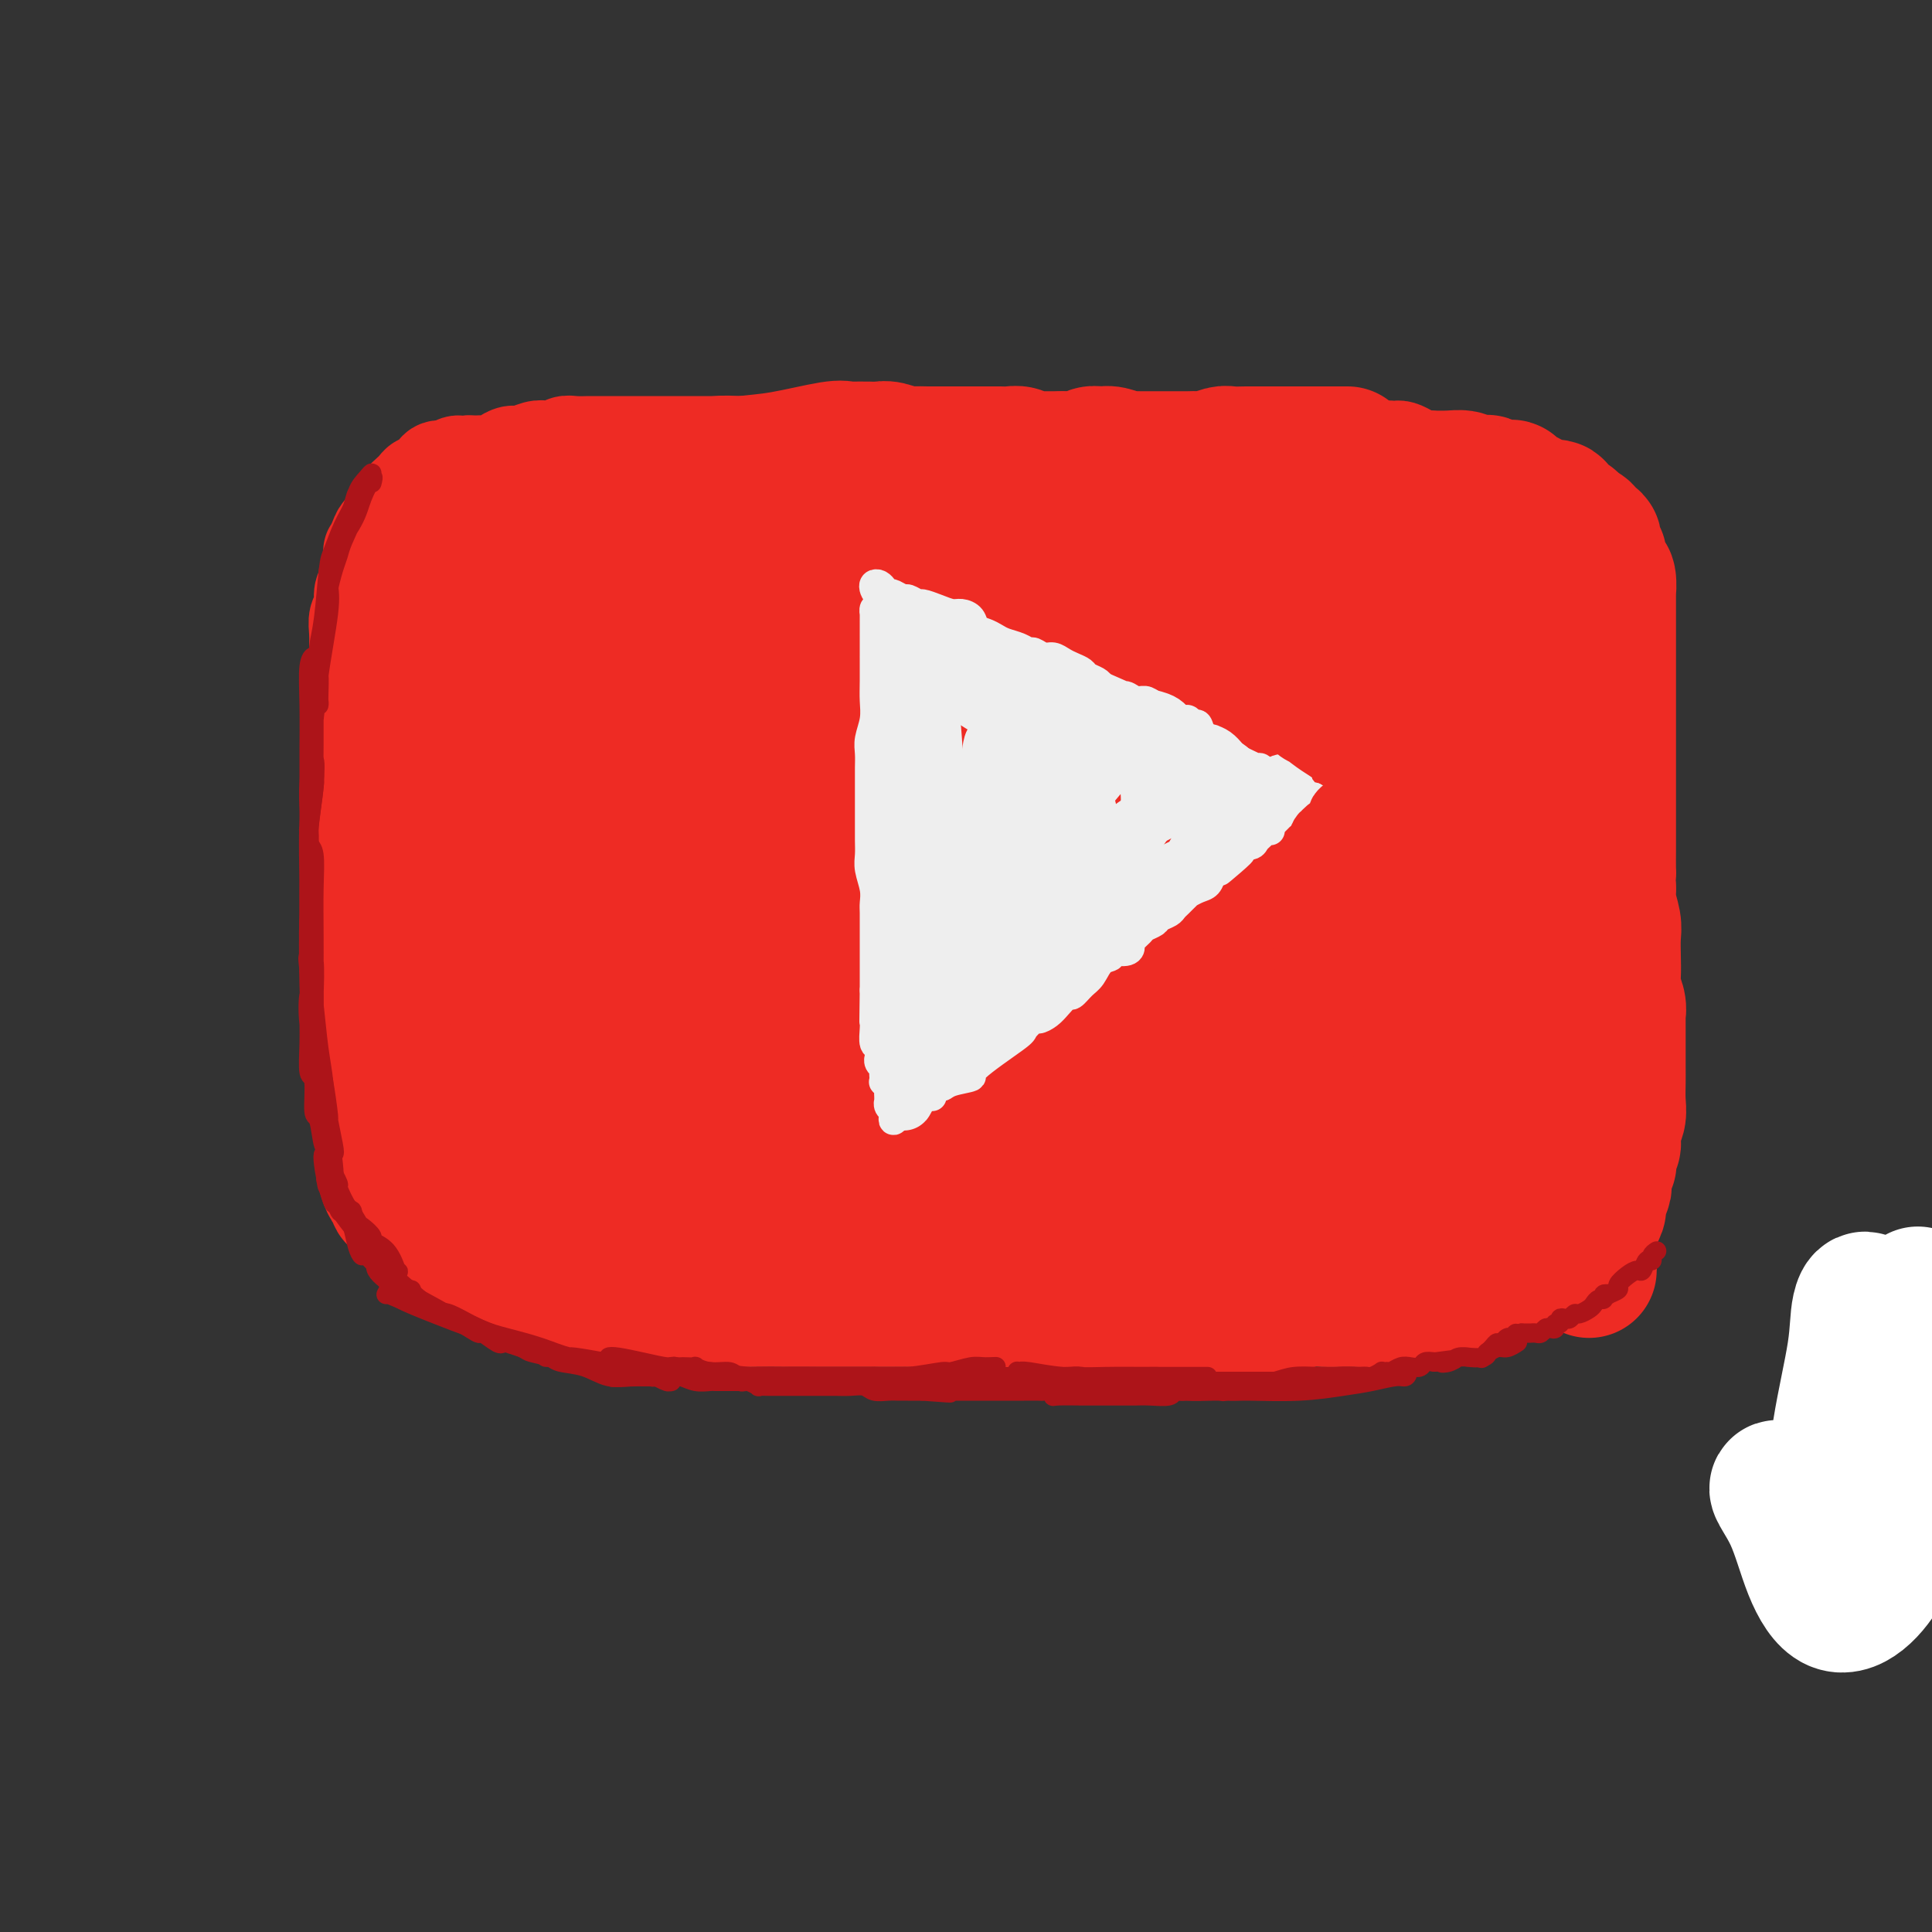 <svg viewBox='0 0 400 400' version='1.1' xmlns='http://www.w3.org/2000/svg' xmlns:xlink='http://www.w3.org/1999/xlink'><rect x="0" y="0" width="400" height="400" fill="#333333" stroke="none"/><g fill='none' stroke='rgb(238,43,36)' stroke-width='20' stroke-linecap='round' stroke-linejoin='round'><path d='M392,303c-1.625,-3.518 -3.250,-7.036 -4,-9c-0.750,-1.964 -0.625,-2.375 0,-3c0.625,-0.625 1.750,-1.464 3,-1c1.250,0.464 2.625,2.232 4,4'/><path d='M260,102c-0.305,0.506 -0.610,1.011 -1,1c-0.390,-0.011 -0.866,-0.539 -1,-1c-0.134,-0.461 0.075,-0.856 0,-1c-0.075,-0.144 -0.435,-0.039 -1,0c-0.565,0.039 -1.334,0.010 -2,0c-0.666,-0.010 -1.228,-0.003 -2,0c-0.772,0.003 -1.754,0.001 -3,0c-1.246,-0.001 -2.756,-0.001 -4,0c-1.244,0.001 -2.221,0.001 -4,0c-1.779,-0.001 -4.358,-0.004 -5,0c-0.642,0.004 0.655,0.016 0,0c-0.655,-0.016 -3.260,-0.060 -4,0c-0.740,0.060 0.385,0.223 0,0c-0.385,-0.223 -2.279,-0.833 -3,-1c-0.721,-0.167 -0.268,0.109 -1,0c-0.732,-0.109 -2.648,-0.604 -4,-1c-1.352,-0.396 -2.141,-0.694 -3,-1c-0.859,-0.306 -1.789,-0.622 -3,-1c-1.211,-0.378 -2.705,-0.819 -4,-1c-1.295,-0.181 -2.393,-0.101 -4,0c-1.607,0.101 -3.723,0.223 -5,0c-1.277,-0.223 -1.713,-0.792 -2,-1c-0.287,-0.208 -0.424,-0.055 -1,0c-0.576,0.055 -1.592,0.011 -2,0c-0.408,-0.011 -0.210,0.011 -1,0c-0.790,-0.011 -2.570,-0.056 -3,0c-0.430,0.056 0.488,0.211 0,0c-0.488,-0.211 -2.384,-0.789 -4,-1c-1.616,-0.211 -2.954,-0.057 -4,0c-1.046,0.057 -1.802,0.016 -3,0c-1.198,-0.016 -2.838,-0.007 -4,0c-1.162,0.007 -1.848,0.012 -3,0c-1.152,-0.012 -2.772,-0.042 -4,0c-1.228,0.042 -2.065,0.155 -3,0c-0.935,-0.155 -1.967,-0.577 -3,-1'/><path d='M169,93c-14.812,-1.388 -6.342,-0.358 -3,0c3.342,0.358 1.556,0.043 0,0c-1.556,-0.043 -2.882,0.185 -4,0c-1.118,-0.185 -2.026,-0.781 -3,-1c-0.974,-0.219 -2.012,-0.059 -3,0c-0.988,0.059 -1.924,0.016 -3,0c-1.076,-0.016 -2.290,-0.004 -3,0c-0.710,0.004 -0.917,0.001 -2,0c-1.083,-0.001 -3.044,-0.000 -4,0c-0.956,0.000 -0.907,0.000 -1,0c-0.093,-0.000 -0.327,-0.000 -1,0c-0.673,0.000 -1.784,0.000 -2,0c-0.216,-0.000 0.462,-0.000 0,0c-0.462,0.000 -2.063,0.000 -3,0c-0.937,-0.000 -1.211,0.000 -2,0c-0.789,-0.000 -2.094,-0.000 -3,0c-0.906,0.000 -1.413,0.000 -2,0c-0.587,-0.000 -1.255,-0.000 -2,0c-0.745,0.000 -1.568,0.000 -2,0c-0.432,-0.000 -0.472,-0.001 -1,0c-0.528,0.001 -1.545,0.004 -2,0c-0.455,-0.004 -0.349,-0.015 -1,0c-0.651,0.015 -2.060,0.055 -3,0c-0.940,-0.055 -1.410,-0.207 -2,0c-0.590,0.207 -1.299,0.773 -2,1c-0.701,0.227 -1.395,0.116 -2,0c-0.605,-0.116 -1.120,-0.238 -2,0c-0.880,0.238 -2.123,0.834 -3,1c-0.877,0.166 -1.386,-0.099 -2,0c-0.614,0.099 -1.333,0.562 -2,1c-0.667,0.438 -1.282,0.849 -2,1c-0.718,0.151 -1.539,0.041 -2,0c-0.461,-0.041 -0.560,-0.012 -1,0c-0.440,0.012 -1.220,0.006 -2,0'/><path d='M97,96c-3.841,0.555 -2.444,-0.059 -2,0c0.444,0.059 -0.066,0.790 -1,1c-0.934,0.210 -2.292,-0.102 -3,0c-0.708,0.102 -0.767,0.619 -1,1c-0.233,0.381 -0.639,0.626 -1,1c-0.361,0.374 -0.678,0.877 -1,1c-0.322,0.123 -0.650,-0.133 -1,0c-0.350,0.133 -0.723,0.654 -1,1c-0.277,0.346 -0.459,0.515 -1,1c-0.541,0.485 -1.440,1.284 -2,2c-0.560,0.716 -0.781,1.348 -1,2c-0.219,0.652 -0.437,1.323 -1,2c-0.563,0.677 -1.471,1.362 -2,2c-0.529,0.638 -0.678,1.231 -1,2c-0.322,0.769 -0.818,1.713 -1,2c-0.182,0.287 -0.052,-0.085 0,0c0.052,0.085 0.024,0.626 0,1c-0.024,0.374 -0.044,0.579 0,1c0.044,0.421 0.152,1.057 0,2c-0.152,0.943 -0.562,2.195 -1,3c-0.438,0.805 -0.902,1.165 -1,2c-0.098,0.835 0.170,2.146 0,3c-0.170,0.854 -0.777,1.252 -1,2c-0.223,0.748 -0.060,1.844 0,3c0.060,1.156 0.017,2.370 0,3c-0.017,0.630 -0.008,0.677 0,1c0.008,0.323 0.016,0.924 0,2c-0.016,1.076 -0.057,2.628 0,3c0.057,0.372 0.211,-0.435 0,0c-0.211,0.435 -0.789,2.111 -1,3c-0.211,0.889 -0.057,0.991 0,2c0.057,1.009 0.015,2.925 0,4c-0.015,1.075 -0.004,1.309 0,2c0.004,0.691 0.001,1.840 0,3c-0.001,1.160 -0.000,2.331 0,3c0.000,0.669 0.000,0.834 0,1'/><path d='M73,158c-0.619,6.943 -0.166,2.300 0,1c0.166,-1.300 0.044,0.743 0,2c-0.044,1.257 -0.012,1.729 0,2c0.012,0.271 0.003,0.340 0,1c-0.003,0.660 -0.001,1.910 0,3c0.001,1.090 0.001,2.020 0,3c-0.001,0.980 -0.001,2.010 0,3c0.001,0.990 0.004,1.939 0,3c-0.004,1.061 -0.015,2.232 0,3c0.015,0.768 0.057,1.132 0,2c-0.057,0.868 -0.211,2.241 0,3c0.211,0.759 0.789,0.906 1,1c0.211,0.094 0.057,0.136 0,1c-0.057,0.864 -0.015,2.552 0,3c0.015,0.448 0.004,-0.342 0,0c-0.004,0.342 -0.001,1.816 0,3c0.001,1.184 0.000,2.078 0,3c-0.000,0.922 -0.000,1.871 0,3c0.000,1.129 0.000,2.439 0,3c-0.000,0.561 -0.000,0.375 0,1c0.000,0.625 0.000,2.062 0,3c-0.000,0.938 -0.000,1.378 0,2c0.000,0.622 0.000,1.426 0,2c-0.000,0.574 -0.001,0.916 0,1c0.001,0.084 0.004,-0.091 0,0c-0.004,0.091 -0.015,0.447 0,1c0.015,0.553 0.057,1.301 0,2c-0.057,0.699 -0.211,1.347 0,2c0.211,0.653 0.789,1.309 1,2c0.211,0.691 0.057,1.417 0,2c-0.057,0.583 -0.015,1.025 0,2c0.015,0.975 0.004,2.484 0,3c-0.004,0.516 -0.001,0.039 0,0c0.001,-0.039 0.000,0.360 0,1c-0.000,0.640 -0.000,1.522 0,2c0.000,0.478 0.000,0.552 0,1c-0.000,0.448 -0.000,1.271 0,2c0.000,0.729 0.000,1.365 0,2'/><path d='M75,232c0.552,11.644 0.932,3.754 1,1c0.068,-2.754 -0.178,-0.371 0,1c0.178,1.371 0.779,1.729 1,2c0.221,0.271 0.062,0.453 0,1c-0.062,0.547 -0.028,1.458 0,2c0.028,0.542 0.049,0.713 0,1c-0.049,0.287 -0.168,0.688 0,1c0.168,0.312 0.624,0.535 1,1c0.376,0.465 0.674,1.171 1,2c0.326,0.829 0.681,1.781 1,2c0.319,0.219 0.601,-0.296 1,0c0.399,0.296 0.916,1.404 1,2c0.084,0.596 -0.264,0.681 0,1c0.264,0.319 1.140,0.872 2,1c0.860,0.128 1.706,-0.168 2,0c0.294,0.168 0.037,0.801 0,1c-0.037,0.199 0.145,-0.035 1,0c0.855,0.035 2.382,0.338 3,1c0.618,0.662 0.327,1.683 1,2c0.673,0.317 2.312,-0.069 3,0c0.688,0.069 0.426,0.592 1,1c0.574,0.408 1.984,0.702 3,1c1.016,0.298 1.638,0.602 2,1c0.362,0.398 0.464,0.891 1,1c0.536,0.109 1.507,-0.167 2,0c0.493,0.167 0.510,0.777 1,1c0.490,0.223 1.454,0.060 2,0c0.546,-0.060 0.674,-0.016 1,0c0.326,0.016 0.850,0.004 1,0c0.150,-0.004 -0.073,-0.001 0,0c0.073,0.001 0.441,0.000 1,0c0.559,-0.000 1.307,-0.000 2,0c0.693,0.000 1.330,0.000 2,0c0.670,-0.000 1.373,-0.000 2,0c0.627,0.000 1.179,0.000 2,0c0.821,-0.000 1.910,-0.000 3,0'/><path d='M120,259c2.761,0.000 1.664,0.001 2,0c0.336,-0.001 2.105,-0.004 3,0c0.895,0.004 0.915,0.015 1,0c0.085,-0.015 0.234,-0.057 1,0c0.766,0.057 2.150,0.211 3,0c0.850,-0.211 1.168,-0.789 2,-1c0.832,-0.211 2.179,-0.057 3,0c0.821,0.057 1.116,0.015 2,0c0.884,-0.015 2.356,-0.004 3,0c0.644,0.004 0.461,0.001 1,0c0.539,-0.001 1.800,-0.000 3,0c1.200,0.000 2.338,0.000 3,0c0.662,-0.000 0.849,0.000 1,0c0.151,-0.000 0.266,-0.000 1,0c0.734,0.000 2.088,0.001 3,0c0.912,-0.001 1.381,-0.004 2,0c0.619,0.004 1.387,0.015 2,0c0.613,-0.015 1.071,-0.055 2,0c0.929,0.055 2.328,0.207 3,0c0.672,-0.207 0.616,-0.772 1,-1c0.384,-0.228 1.206,-0.117 2,0c0.794,0.117 1.560,0.242 2,0c0.440,-0.242 0.556,-0.849 1,-1c0.444,-0.151 1.218,0.156 2,0c0.782,-0.156 1.573,-0.774 2,-1c0.427,-0.226 0.490,-0.061 1,0c0.510,0.061 1.467,0.016 2,0c0.533,-0.016 0.642,-0.004 1,0c0.358,0.004 0.963,0.001 2,0c1.037,-0.001 2.504,-0.000 3,0c0.496,0.000 0.019,0.000 0,0c-0.019,-0.000 0.418,-0.000 1,0c0.582,0.000 1.309,0.000 2,0c0.691,-0.000 1.345,-0.000 2,0'/><path d='M185,255c10.661,-0.558 4.813,0.047 3,0c-1.813,-0.047 0.409,-0.745 2,-1c1.591,-0.255 2.551,-0.068 3,0c0.449,0.068 0.386,0.018 1,0c0.614,-0.018 1.904,-0.004 3,0c1.096,0.004 1.998,-0.003 3,0c1.002,0.003 2.106,0.015 3,0c0.894,-0.015 1.579,-0.055 2,0c0.421,0.055 0.577,0.207 1,0c0.423,-0.207 1.113,-0.774 2,-1c0.887,-0.226 1.971,-0.112 3,0c1.029,0.112 2.004,0.223 3,0c0.996,-0.223 2.015,-0.778 3,-1c0.985,-0.222 1.938,-0.111 3,0c1.062,0.111 2.234,0.222 3,0c0.766,-0.222 1.126,-0.777 2,-1c0.874,-0.223 2.262,-0.112 3,0c0.738,0.112 0.825,0.226 1,0c0.175,-0.226 0.436,-0.793 1,-1c0.564,-0.207 1.430,-0.055 2,0c0.570,0.055 0.844,0.014 1,0c0.156,-0.014 0.196,-0.000 0,0c-0.196,0.000 -0.627,-0.014 -1,0c-0.373,0.014 -0.688,0.055 -1,0c-0.312,-0.055 -0.623,-0.207 -1,0c-0.377,0.207 -0.822,0.773 -1,1c-0.178,0.227 -0.089,0.113 0,0'/><path d='M115,254c-0.493,0.001 -0.985,0.002 -1,0c-0.015,-0.002 0.448,-0.008 1,0c0.552,0.008 1.193,0.029 2,0c0.807,-0.029 1.779,-0.109 3,0c1.221,0.109 2.690,0.407 4,1c1.310,0.593 2.462,1.479 4,2c1.538,0.521 3.461,0.675 5,1c1.539,0.325 2.692,0.819 4,1c1.308,0.181 2.770,0.047 3,0c0.230,-0.047 -0.774,-0.009 0,0c0.774,0.009 3.324,-0.012 4,0c0.676,0.012 -0.522,0.056 0,0c0.522,-0.056 2.763,-0.211 4,0c1.237,0.211 1.471,0.789 2,1c0.529,0.211 1.352,0.057 2,0c0.648,-0.057 1.122,-0.016 2,0c0.878,0.016 2.159,0.008 3,0c0.841,-0.008 1.241,-0.016 2,0c0.759,0.016 1.875,0.057 3,0c1.125,-0.057 2.259,-0.211 3,0c0.741,0.211 1.091,0.789 2,1c0.909,0.211 2.379,0.057 3,0c0.621,-0.057 0.394,-0.015 1,0c0.606,0.015 2.046,0.004 3,0c0.954,-0.004 1.421,-0.001 2,0c0.579,0.001 1.268,0.000 2,0c0.732,-0.000 1.506,-0.000 2,0c0.494,0.000 0.709,0.000 1,0c0.291,-0.000 0.658,-0.000 1,0c0.342,0.000 0.659,0.000 1,0c0.341,-0.000 0.707,-0.000 1,0c0.293,0.000 0.512,0.000 1,0c0.488,-0.000 1.244,-0.000 2,0'/><path d='M187,261c7.947,0.310 2.815,0.084 1,0c-1.815,-0.084 -0.312,-0.027 1,0c1.312,0.027 2.434,0.022 3,0c0.566,-0.022 0.575,-0.062 1,0c0.425,0.062 1.266,0.227 2,0c0.734,-0.227 1.361,-0.845 2,-1c0.639,-0.155 1.288,0.154 2,0c0.712,-0.154 1.485,-0.772 2,-1c0.515,-0.228 0.771,-0.065 1,0c0.229,0.065 0.432,0.033 1,0c0.568,-0.033 1.503,-0.065 2,0c0.497,0.065 0.557,0.229 1,0c0.443,-0.229 1.270,-0.850 2,-1c0.730,-0.150 1.364,0.170 2,0c0.636,-0.170 1.273,-0.830 2,-1c0.727,-0.170 1.543,0.151 2,0c0.457,-0.151 0.555,-0.772 1,-1c0.445,-0.228 1.236,-0.061 2,0c0.764,0.061 1.499,0.016 2,0c0.501,-0.016 0.767,-0.004 1,0c0.233,0.004 0.433,0.001 1,0c0.567,-0.001 1.500,-0.001 2,0c0.500,0.001 0.568,0.001 1,0c0.432,-0.001 1.228,-0.004 2,0c0.772,0.004 1.520,0.015 2,0c0.480,-0.015 0.691,-0.057 1,0c0.309,0.057 0.715,0.211 1,0c0.285,-0.211 0.447,-0.789 0,-1c-0.447,-0.211 -1.505,-0.057 -2,0c-0.495,0.057 -0.427,0.016 -1,0c-0.573,-0.016 -1.786,-0.008 -3,0'/><path d='M224,255c-1.212,-0.380 -1.744,-0.830 -3,-1c-1.256,-0.170 -3.238,-0.059 -5,0c-1.762,0.059 -3.305,0.067 -5,0c-1.695,-0.067 -3.541,-0.210 -5,0c-1.459,0.210 -2.531,0.774 -4,1c-1.469,0.226 -3.334,0.113 -5,0c-1.666,-0.113 -3.132,-0.227 -4,0c-0.868,0.227 -1.137,0.793 -2,1c-0.863,0.207 -2.320,0.054 -3,0c-0.680,-0.054 -0.582,-0.008 -1,0c-0.418,0.008 -1.351,-0.023 -2,0c-0.649,0.023 -1.013,0.101 -1,0c0.013,-0.101 0.405,-0.382 1,0c0.595,0.382 1.395,1.426 2,2c0.605,0.574 1.015,0.680 2,1c0.985,0.320 2.544,0.856 4,1c1.456,0.144 2.810,-0.105 4,0c1.190,0.105 2.217,0.564 3,1c0.783,0.436 1.322,0.849 2,1c0.678,0.151 1.494,0.040 2,0c0.506,-0.040 0.702,-0.011 1,0c0.298,0.011 0.698,0.003 1,0c0.302,-0.003 0.504,-0.000 1,0c0.496,0.000 1.284,-0.001 2,0c0.716,0.001 1.361,0.004 2,0c0.639,-0.004 1.273,-0.015 2,0c0.727,0.015 1.546,0.057 2,0c0.454,-0.057 0.544,-0.211 1,0c0.456,0.211 1.277,0.789 2,1c0.723,0.211 1.349,0.057 2,0c0.651,-0.057 1.329,-0.016 2,0c0.671,0.016 1.336,0.008 2,0'/><path d='M224,263c3.143,0.220 1.001,0.269 1,0c-0.001,-0.269 2.139,-0.857 3,-1c0.861,-0.143 0.442,0.158 1,0c0.558,-0.158 2.093,-0.774 3,-1c0.907,-0.226 1.185,-0.060 2,0c0.815,0.060 2.168,0.016 3,0c0.832,-0.016 1.143,-0.004 2,0c0.857,0.004 2.259,0.001 3,0c0.741,-0.001 0.820,-0.000 1,0c0.180,0.000 0.461,0.000 1,0c0.539,-0.000 1.338,-0.000 2,0c0.662,0.000 1.188,0.000 2,0c0.812,-0.000 1.909,-0.000 3,0c1.091,0.000 2.176,-0.000 3,0c0.824,0.000 1.387,0.000 2,0c0.613,-0.000 1.278,-0.000 2,0c0.722,0.000 1.502,0.000 2,0c0.498,-0.000 0.714,-0.001 1,0c0.286,0.001 0.644,0.004 1,0c0.356,-0.004 0.712,-0.015 1,0c0.288,0.015 0.510,0.057 1,0c0.490,-0.057 1.248,-0.211 2,0c0.752,0.211 1.496,0.789 2,1c0.504,0.211 0.767,0.057 1,0c0.233,-0.057 0.435,-0.015 1,0c0.565,0.015 1.495,0.004 2,0c0.505,-0.004 0.587,-0.001 1,0c0.413,0.001 1.157,0.000 2,0c0.843,-0.000 1.784,-0.000 2,0c0.216,0.000 -0.293,0.000 0,0c0.293,-0.000 1.386,-0.000 2,0c0.614,0.000 0.747,0.000 1,0c0.253,-0.000 0.627,-0.000 1,0'/><path d='M281,262c8.997,-0.154 2.989,-0.040 1,0c-1.989,0.040 0.041,0.007 1,0c0.959,-0.007 0.849,0.012 1,0c0.151,-0.012 0.565,-0.055 1,0c0.435,0.055 0.890,0.207 1,0c0.110,-0.207 -0.126,-0.773 0,-1c0.126,-0.227 0.612,-0.113 1,0c0.388,0.113 0.678,0.226 1,0c0.322,-0.226 0.678,-0.792 1,-1c0.322,-0.208 0.611,-0.057 1,0c0.389,0.057 0.877,0.019 1,0c0.123,-0.019 -0.121,-0.019 0,0c0.121,0.019 0.605,0.058 1,0c0.395,-0.058 0.701,-0.212 1,0c0.299,0.212 0.591,0.790 1,1c0.409,0.210 0.935,0.053 1,0c0.065,-0.053 -0.333,-0.000 0,0c0.333,0.000 1.395,-0.051 2,0c0.605,0.051 0.754,0.206 1,0c0.246,-0.206 0.591,-0.773 1,-1c0.409,-0.227 0.883,-0.114 1,0c0.117,0.114 -0.122,0.228 0,0c0.122,-0.228 0.605,-0.797 1,-1c0.395,-0.203 0.702,-0.039 1,0c0.298,0.039 0.587,-0.046 1,0c0.413,0.046 0.951,0.223 1,0c0.049,-0.223 -0.389,-0.847 0,-1c0.389,-0.153 1.607,0.166 2,0c0.393,-0.166 -0.039,-0.818 0,-1c0.039,-0.182 0.549,0.105 1,0c0.451,-0.105 0.843,-0.601 1,-1c0.157,-0.399 0.078,-0.699 0,-1'/><path d='M308,255c1.636,-1.151 0.227,-1.030 0,-1c-0.227,0.030 0.727,-0.033 1,0c0.273,0.033 -0.134,0.163 0,0c0.134,-0.163 0.810,-0.617 1,-1c0.190,-0.383 -0.107,-0.695 0,-1c0.107,-0.305 0.617,-0.603 1,-1c0.383,-0.397 0.637,-0.893 1,-1c0.363,-0.107 0.833,0.174 1,0c0.167,-0.174 0.030,-0.802 0,-1c-0.030,-0.198 0.048,0.036 0,0c-0.048,-0.036 -0.223,-0.342 0,-1c0.223,-0.658 0.844,-1.667 1,-2c0.156,-0.333 -0.154,0.012 0,0c0.154,-0.012 0.773,-0.381 1,-1c0.227,-0.619 0.061,-1.489 0,-2c-0.061,-0.511 -0.016,-0.662 0,-1c0.016,-0.338 0.004,-0.864 0,-1c-0.004,-0.136 -0.001,0.118 0,0c0.001,-0.118 0.000,-0.608 0,-1c-0.000,-0.392 0.001,-0.686 0,-1c-0.001,-0.314 -0.004,-0.648 0,-1c0.004,-0.352 0.015,-0.723 0,-1c-0.015,-0.277 -0.057,-0.459 0,-1c0.057,-0.541 0.211,-1.440 0,-2c-0.211,-0.560 -0.789,-0.781 -1,-1c-0.211,-0.219 -0.057,-0.435 0,-1c0.057,-0.565 0.015,-1.477 0,-2c-0.015,-0.523 -0.004,-0.655 0,-1c0.004,-0.345 0.001,-0.904 0,-1c-0.001,-0.096 -0.000,0.270 0,0c0.000,-0.270 0.000,-1.175 0,-2c-0.000,-0.825 -0.000,-1.568 0,-2c0.000,-0.432 0.000,-0.552 0,-1c-0.000,-0.448 -0.000,-1.224 0,-2'/><path d='M314,221c-0.094,-3.824 0.171,-2.386 0,-2c-0.171,0.386 -0.778,-0.282 -1,-1c-0.222,-0.718 -0.060,-1.488 0,-2c0.060,-0.512 0.016,-0.766 0,-1c-0.016,-0.234 -0.004,-0.448 0,-1c0.004,-0.552 0.001,-1.444 0,-2c-0.001,-0.556 -0.000,-0.778 0,-1c0.000,-0.222 0.000,-0.443 0,-1c-0.000,-0.557 -0.000,-1.449 0,-2c0.000,-0.551 0.000,-0.760 0,-1c-0.000,-0.240 -0.000,-0.513 0,-1c0.000,-0.487 0.000,-1.190 0,-2c-0.000,-0.810 -0.000,-1.726 0,-2c0.000,-0.274 -0.000,0.096 0,0c0.000,-0.096 0.000,-0.658 0,-1c-0.000,-0.342 -0.000,-0.463 0,-1c0.000,-0.537 0.000,-1.488 0,-2c-0.000,-0.512 -0.000,-0.584 0,-1c0.000,-0.416 0.000,-1.176 0,-2c-0.000,-0.824 -0.000,-1.712 0,-2c0.000,-0.288 0.001,0.026 0,0c-0.001,-0.026 -0.004,-0.391 0,-1c0.004,-0.609 0.015,-1.463 0,-2c-0.015,-0.537 -0.056,-0.759 0,-1c0.056,-0.241 0.207,-0.502 0,-1c-0.207,-0.498 -0.774,-1.232 -1,-2c-0.226,-0.768 -0.113,-1.571 0,-2c0.113,-0.429 0.226,-0.485 0,-1c-0.226,-0.515 -0.793,-1.489 -1,-2c-0.207,-0.511 -0.056,-0.561 0,-1c0.056,-0.439 0.016,-1.268 0,-2c-0.016,-0.732 -0.008,-1.366 0,-2'/><path d='M311,176c-0.463,-7.197 -0.120,-2.691 0,-1c0.120,1.691 0.017,0.566 0,0c-0.017,-0.566 0.052,-0.574 0,-1c-0.052,-0.426 -0.224,-1.268 0,-2c0.224,-0.732 0.845,-1.352 1,-2c0.155,-0.648 -0.155,-1.324 0,-2c0.155,-0.676 0.773,-1.351 1,-2c0.227,-0.649 0.061,-1.273 0,-2c-0.061,-0.727 -0.016,-1.557 0,-2c0.016,-0.443 0.004,-0.500 0,-1c-0.004,-0.500 -0.001,-1.442 0,-2c0.001,-0.558 0.000,-0.731 0,-1c-0.000,-0.269 -0.000,-0.634 0,-1c0.000,-0.366 0.000,-0.732 0,-1c-0.000,-0.268 -0.000,-0.438 0,-1c0.000,-0.562 0.000,-1.515 0,-2c-0.000,-0.485 0.000,-0.502 0,-1c-0.000,-0.498 -0.000,-1.478 0,-2c0.000,-0.522 0.000,-0.587 0,-1c-0.000,-0.413 -0.000,-1.175 0,-2c0.000,-0.825 0.001,-1.712 0,-2c-0.001,-0.288 -0.004,0.023 0,0c0.004,-0.023 0.015,-0.381 0,-1c-0.015,-0.619 -0.057,-1.497 0,-2c0.057,-0.503 0.211,-0.629 0,-1c-0.211,-0.371 -0.788,-0.988 -1,-2c-0.212,-1.012 -0.061,-2.420 0,-3c0.061,-0.580 0.030,-0.331 0,-1c-0.030,-0.669 -0.061,-2.255 0,-3c0.061,-0.745 0.212,-0.647 0,-1c-0.212,-0.353 -0.789,-1.155 -1,-2c-0.211,-0.845 -0.056,-1.732 0,-2c0.056,-0.268 0.015,0.082 0,0c-0.015,-0.082 -0.003,-0.595 0,-1c0.003,-0.405 -0.002,-0.703 0,-1c0.002,-0.297 0.011,-0.595 0,-1c-0.011,-0.405 -0.041,-0.917 0,-1c0.041,-0.083 0.155,0.262 0,0c-0.155,-0.262 -0.577,-1.131 -1,-2'/><path d='M310,121c-0.468,-3.664 -0.140,-2.325 0,-2c0.140,0.325 0.090,-0.365 0,-1c-0.090,-0.635 -0.220,-1.217 0,-2c0.220,-0.783 0.791,-1.768 1,-2c0.209,-0.232 0.056,0.289 0,0c-0.056,-0.289 -0.015,-1.387 0,-2c0.015,-0.613 0.004,-0.742 0,-1c-0.004,-0.258 -0.000,-0.647 0,-1c0.000,-0.353 -0.003,-0.672 0,-1c0.003,-0.328 0.012,-0.665 0,-1c-0.012,-0.335 -0.046,-0.667 0,-1c0.046,-0.333 0.172,-0.666 0,-1c-0.172,-0.334 -0.641,-0.668 -1,-1c-0.359,-0.332 -0.607,-0.663 -1,-1c-0.393,-0.337 -0.929,-0.682 -1,-1c-0.071,-0.318 0.323,-0.609 0,-1c-0.323,-0.391 -1.365,-0.882 -2,-1c-0.635,-0.118 -0.864,0.136 -2,0c-1.136,-0.136 -3.178,-0.664 -4,-1c-0.822,-0.336 -0.422,-0.481 -1,-1c-0.578,-0.519 -2.133,-1.411 -3,-2c-0.867,-0.589 -1.044,-0.876 -1,-1c0.044,-0.124 0.311,-0.085 0,0c-0.311,0.085 -1.200,0.215 -2,0c-0.800,-0.215 -1.513,-0.776 -2,-1c-0.487,-0.224 -0.749,-0.112 -1,0c-0.251,0.112 -0.490,0.222 -1,0c-0.510,-0.222 -1.292,-0.778 -2,-1c-0.708,-0.222 -1.342,-0.112 -2,0c-0.658,0.112 -1.341,0.226 -2,0c-0.659,-0.226 -1.293,-0.792 -2,-1c-0.707,-0.208 -1.488,-0.060 -2,0c-0.512,0.060 -0.756,0.030 -1,0'/><path d='M278,93c-4.566,-1.177 -1.983,-0.119 -1,0c0.983,0.119 0.364,-0.700 0,-1c-0.364,-0.300 -0.473,-0.080 -1,0c-0.527,0.080 -1.473,0.022 -2,0c-0.527,-0.022 -0.634,-0.006 -1,0c-0.366,0.006 -0.990,0.002 -2,0c-1.010,-0.002 -2.407,-0.002 -3,0c-0.593,0.002 -0.383,0.004 -1,0c-0.617,-0.004 -2.061,-0.015 -3,0c-0.939,0.015 -1.373,0.057 -2,0c-0.627,-0.057 -1.447,-0.211 -2,0c-0.553,0.211 -0.839,0.789 -1,1c-0.161,0.211 -0.198,0.057 -1,0c-0.802,-0.057 -2.370,-0.015 -3,0c-0.630,0.015 -0.324,0.004 -1,0c-0.676,-0.004 -2.335,-0.001 -3,0c-0.665,0.001 -0.335,0.000 -1,0c-0.665,-0.000 -2.324,-0.000 -3,0c-0.676,0.000 -0.370,0.000 -1,0c-0.630,-0.000 -2.196,0.000 -3,0c-0.804,-0.000 -0.846,-0.000 -1,0c-0.154,0.000 -0.421,0.000 -1,0c-0.579,-0.000 -1.472,-0.001 -2,0c-0.528,0.001 -0.693,0.004 -1,0c-0.307,-0.004 -0.757,-0.016 -1,0c-0.243,0.016 -0.277,0.061 -1,0c-0.723,-0.061 -2.133,-0.226 -3,0c-0.867,0.226 -1.191,0.845 -2,1c-0.809,0.155 -2.104,-0.155 -3,0c-0.896,0.155 -1.392,0.774 -2,1c-0.608,0.226 -1.329,0.061 -2,0c-0.671,-0.061 -1.292,-0.016 -2,0c-0.708,0.016 -1.502,0.004 -2,0c-0.498,-0.004 -0.701,-0.001 -1,0c-0.299,0.001 -0.696,0.000 -1,0c-0.304,-0.000 -0.515,-0.000 -1,0c-0.485,0.000 -1.242,0.000 -2,0'/><path d='M215,95c-9.942,0.305 -3.296,0.068 -1,0c2.296,-0.068 0.243,0.034 -1,0c-1.243,-0.034 -1.677,-0.205 -2,0c-0.323,0.205 -0.534,0.787 -1,1c-0.466,0.213 -1.185,0.057 -2,0c-0.815,-0.057 -1.724,-0.015 -2,0c-0.276,0.015 0.081,0.004 0,0c-0.081,-0.004 -0.601,-0.001 -1,0c-0.399,0.001 -0.677,0.000 -1,0c-0.323,-0.000 -0.692,-0.000 -1,0c-0.308,0.000 -0.556,0.000 -1,0c-0.444,-0.000 -1.085,-0.000 -2,0c-0.915,0.000 -2.105,0.000 -3,0c-0.895,-0.000 -1.495,-0.000 -2,0c-0.505,0.000 -0.913,0.000 -2,0c-1.087,-0.000 -2.852,-0.000 -4,0c-1.148,0.000 -1.679,0.000 -2,0c-0.321,-0.000 -0.432,-0.001 -1,0c-0.568,0.001 -1.594,0.004 -2,0c-0.406,-0.004 -0.192,-0.015 -1,0c-0.808,0.015 -2.638,0.055 -3,0c-0.362,-0.055 0.744,-0.207 0,0c-0.744,0.207 -3.338,0.773 -5,1c-1.662,0.227 -2.394,0.116 -3,0c-0.606,-0.116 -1.087,-0.238 -2,0c-0.913,0.238 -2.257,0.834 -3,1c-0.743,0.166 -0.885,-0.099 -1,0c-0.115,0.099 -0.202,0.561 0,1c0.202,0.439 0.692,0.853 1,1c0.308,0.147 0.435,0.025 1,0c0.565,-0.025 1.569,0.046 2,0c0.431,-0.046 0.290,-0.208 1,0c0.710,0.208 2.270,0.785 4,1c1.730,0.215 3.629,0.068 6,0c2.371,-0.068 5.215,-0.057 8,0c2.785,0.057 5.510,0.159 8,0c2.490,-0.159 4.745,-0.580 7,-1'/><path d='M204,100c5.208,-0.321 3.729,-0.622 4,-1c0.271,-0.378 2.293,-0.832 3,-1c0.707,-0.168 0.099,-0.049 1,0c0.901,0.049 3.310,0.027 5,0c1.690,-0.027 2.661,-0.060 3,0c0.339,0.060 0.047,0.212 1,0c0.953,-0.212 3.150,-0.790 5,-1c1.850,-0.210 3.354,-0.052 5,0c1.646,0.052 3.434,-0.001 5,0c1.566,0.001 2.909,0.057 4,0c1.091,-0.057 1.930,-0.225 3,0c1.070,0.225 2.372,0.844 4,1c1.628,0.156 3.582,-0.152 4,0c0.418,0.152 -0.701,0.762 0,1c0.701,0.238 3.222,0.102 5,0c1.778,-0.102 2.812,-0.171 4,0c1.188,0.171 2.531,0.581 4,1c1.469,0.419 3.065,0.845 4,1c0.935,0.155 1.209,0.038 2,0c0.791,-0.038 2.099,0.004 3,0c0.901,-0.004 1.394,-0.053 2,0c0.606,0.053 1.324,0.206 2,0c0.676,-0.206 1.311,-0.773 2,-1c0.689,-0.227 1.432,-0.113 2,0c0.568,0.113 0.961,0.227 1,0c0.039,-0.227 -0.274,-0.793 0,-1c0.274,-0.207 1.137,-0.056 2,0c0.863,0.056 1.727,0.015 2,0c0.273,-0.015 -0.044,-0.005 0,0c0.044,0.005 0.450,0.005 1,0c0.550,-0.005 1.246,-0.015 2,0c0.754,0.015 1.567,0.057 2,0c0.433,-0.057 0.487,-0.211 1,0c0.513,0.211 1.484,0.788 2,1c0.516,0.212 0.576,0.061 1,0c0.424,-0.061 1.212,-0.030 2,0'/><path d='M297,100c11.343,0.704 4.202,0.963 2,1c-2.202,0.037 0.535,-0.148 2,0c1.465,0.148 1.659,0.629 2,1c0.341,0.371 0.830,0.634 1,1c0.170,0.366 0.020,0.837 0,1c-0.020,0.163 0.090,0.017 0,0c-0.090,-0.017 -0.380,0.095 -1,0c-0.620,-0.095 -1.570,-0.396 -2,-1c-0.430,-0.604 -0.342,-1.510 -1,-2c-0.658,-0.490 -2.064,-0.565 -3,-1c-0.936,-0.435 -1.402,-1.231 -2,-2c-0.598,-0.769 -1.328,-1.513 -2,-2c-0.672,-0.487 -1.288,-0.719 -2,-1c-0.712,-0.281 -1.522,-0.611 -2,-1c-0.478,-0.389 -0.623,-0.837 -1,-1c-0.377,-0.163 -0.985,-0.041 -1,0c-0.015,0.041 0.562,0.001 1,0c0.438,-0.001 0.736,0.037 1,0c0.264,-0.037 0.494,-0.150 1,0c0.506,0.150 1.287,0.562 2,1c0.713,0.438 1.358,0.902 2,1c0.642,0.098 1.280,-0.170 2,0c0.720,0.170 1.520,0.778 2,1c0.480,0.222 0.639,0.059 1,0c0.361,-0.059 0.923,-0.013 1,0c0.077,0.013 -0.330,-0.008 0,0c0.330,0.008 1.398,0.043 2,0c0.602,-0.043 0.739,-0.166 1,0c0.261,0.166 0.647,0.622 1,1c0.353,0.378 0.672,0.680 1,1c0.328,0.320 0.664,0.660 1,1'/><path d='M306,99c2.792,0.939 1.272,0.788 1,1c-0.272,0.212 0.704,0.788 1,1c0.296,0.212 -0.090,0.061 0,0c0.090,-0.061 0.654,-0.031 1,0c0.346,0.031 0.474,0.064 1,0c0.526,-0.064 1.450,-0.223 2,0c0.550,0.223 0.726,0.829 1,1c0.274,0.171 0.647,-0.094 1,0c0.353,0.094 0.687,0.546 1,1c0.313,0.454 0.605,0.909 1,1c0.395,0.091 0.895,-0.183 1,0c0.105,0.183 -0.183,0.823 0,1c0.183,0.177 0.838,-0.108 1,0c0.162,0.108 -0.168,0.610 0,1c0.168,0.390 0.834,0.667 1,1c0.166,0.333 -0.167,0.720 0,1c0.167,0.280 0.833,0.452 1,1c0.167,0.548 -0.166,1.471 0,2c0.166,0.529 0.829,0.664 1,1c0.171,0.336 -0.150,0.874 0,1c0.150,0.126 0.773,-0.159 1,0c0.227,0.159 0.060,0.762 0,1c-0.060,0.238 -0.012,0.110 0,0c0.012,-0.110 -0.011,-0.203 0,0c0.011,0.203 0.056,0.700 0,1c-0.056,0.300 -0.212,0.403 0,1c0.212,0.597 0.792,1.689 1,2c0.208,0.311 0.046,-0.159 0,0c-0.046,0.159 0.025,0.949 0,2c-0.025,1.051 -0.148,2.365 0,3c0.148,0.635 0.565,0.593 1,1c0.435,0.407 0.886,1.263 1,2c0.114,0.737 -0.110,1.353 0,2c0.110,0.647 0.555,1.323 1,2'/><path d='M326,130c1.083,3.752 0.290,1.633 0,1c-0.290,-0.633 -0.079,0.220 0,1c0.079,0.780 0.025,1.488 0,2c-0.025,0.512 -0.021,0.828 0,2c0.021,1.172 0.058,3.200 0,4c-0.058,0.800 -0.212,0.372 0,1c0.212,0.628 0.789,2.314 1,3c0.211,0.686 0.057,0.373 0,1c-0.057,0.627 -0.015,2.194 0,3c0.015,0.806 0.004,0.852 0,1c-0.004,0.148 -0.001,0.398 0,1c0.001,0.602 0.000,1.556 0,2c-0.000,0.444 0.000,0.379 0,1c-0.000,0.621 -0.001,1.928 0,3c0.001,1.072 0.004,1.907 0,3c-0.004,1.093 -0.015,2.442 0,3c0.015,0.558 0.057,0.326 0,1c-0.057,0.674 -0.211,2.256 0,3c0.211,0.744 0.788,0.651 1,1c0.212,0.349 0.058,1.141 0,2c-0.058,0.859 -0.019,1.787 0,2c0.019,0.213 0.019,-0.287 0,0c-0.019,0.287 -0.058,1.361 0,2c0.058,0.639 0.211,0.843 0,1c-0.211,0.157 -0.788,0.269 -1,1c-0.212,0.731 -0.061,2.082 0,3c0.061,0.918 0.030,1.401 0,2c-0.030,0.599 -0.061,1.312 0,2c0.061,0.688 0.212,1.350 0,2c-0.212,0.650 -0.789,1.288 -1,2c-0.211,0.712 -0.056,1.500 0,2c0.056,0.500 0.014,0.714 0,1c-0.014,0.286 -0.001,0.645 0,1c0.001,0.355 -0.011,0.706 0,1c0.011,0.294 0.044,0.533 0,1c-0.044,0.467 -0.166,1.164 0,2c0.166,0.836 0.619,1.810 1,3c0.381,1.190 0.691,2.595 1,4'/><path d='M328,201c0.474,11.511 0.660,4.789 1,3c0.340,-1.789 0.833,1.355 1,3c0.167,1.645 0.007,1.792 0,2c-0.007,0.208 0.138,0.478 0,1c-0.138,0.522 -0.559,1.295 -1,2c-0.441,0.705 -0.902,1.343 -1,2c-0.098,0.657 0.166,1.332 0,2c-0.166,0.668 -0.762,1.330 -1,2c-0.238,0.670 -0.116,1.349 0,2c0.116,0.651 0.227,1.273 0,2c-0.227,0.727 -0.793,1.557 -1,2c-0.207,0.443 -0.055,0.499 0,1c0.055,0.501 0.015,1.447 0,2c-0.015,0.553 -0.004,0.714 0,1c0.004,0.286 0.002,0.696 0,1c-0.002,0.304 -0.004,0.501 0,1c0.004,0.499 0.015,1.298 0,2c-0.015,0.702 -0.055,1.305 0,2c0.055,0.695 0.207,1.481 0,2c-0.207,0.519 -0.772,0.772 -1,1c-0.228,0.228 -0.117,0.432 0,1c0.117,0.568 0.241,1.501 0,2c-0.241,0.499 -0.848,0.564 -1,1c-0.152,0.436 0.152,1.245 0,2c-0.152,0.755 -0.759,1.458 -1,2c-0.241,0.542 -0.116,0.922 0,1c0.116,0.078 0.224,-0.148 0,0c-0.224,0.148 -0.781,0.670 -1,1c-0.219,0.330 -0.100,0.470 0,1c0.100,0.530 0.182,1.451 0,2c-0.182,0.549 -0.626,0.724 -1,1c-0.374,0.276 -0.678,0.651 -1,1c-0.322,0.349 -0.664,0.671 -1,1c-0.336,0.329 -0.668,0.665 -1,1c-0.332,0.335 -0.666,0.667 -1,1'/><path d='M317,255c-1.305,3.057 -0.068,1.199 0,1c0.068,-0.199 -1.032,1.261 -2,2c-0.968,0.739 -1.803,0.758 -2,1c-0.197,0.242 0.242,0.709 0,1c-0.242,0.291 -1.167,0.406 -2,1c-0.833,0.594 -1.573,1.665 -2,2c-0.427,0.335 -0.539,-0.068 -1,0c-0.461,0.068 -1.271,0.607 -2,1c-0.729,0.393 -1.379,0.641 -2,1c-0.621,0.359 -1.215,0.828 -2,1c-0.785,0.172 -1.763,0.046 -2,0c-0.237,-0.046 0.265,-0.012 0,0c-0.265,0.012 -1.297,0.004 -2,0c-0.703,-0.004 -1.077,-0.003 -1,0c0.077,0.003 0.605,0.007 1,0c0.395,-0.007 0.658,-0.026 1,0c0.342,0.026 0.763,0.096 1,0c0.237,-0.096 0.291,-0.358 1,-1c0.709,-0.642 2.073,-1.664 3,-2c0.927,-0.336 1.418,0.014 2,0c0.582,-0.014 1.255,-0.392 2,-1c0.745,-0.608 1.563,-1.445 2,-2c0.437,-0.555 0.493,-0.829 1,-1c0.507,-0.171 1.464,-0.238 2,-1c0.536,-0.762 0.651,-2.218 1,-3c0.349,-0.782 0.934,-0.891 1,-1c0.066,-0.109 -0.386,-0.218 0,-1c0.386,-0.782 1.609,-2.237 2,-3c0.391,-0.763 -0.050,-0.833 0,-1c0.050,-0.167 0.590,-0.429 1,-1c0.410,-0.571 0.688,-1.449 1,-2c0.312,-0.551 0.656,-0.776 1,-1'/><path d='M320,245c1.249,-2.580 0.870,-2.531 1,-3c0.130,-0.469 0.767,-1.454 1,-2c0.233,-0.546 0.062,-0.651 0,-1c-0.062,-0.349 -0.015,-0.942 0,-1c0.015,-0.058 -0.003,0.421 0,1c0.003,0.579 0.027,1.260 0,2c-0.027,0.740 -0.103,1.539 0,2c0.103,0.461 0.386,0.584 0,1c-0.386,0.416 -1.440,1.126 -2,2c-0.560,0.874 -0.625,1.911 -1,3c-0.375,1.089 -1.061,2.228 -2,3c-0.939,0.772 -2.131,1.177 -3,2c-0.869,0.823 -1.415,2.066 -2,3c-0.585,0.934 -1.208,1.560 -2,2c-0.792,0.440 -1.751,0.692 -2,1c-0.249,0.308 0.214,0.670 0,1c-0.214,0.330 -1.104,0.628 -2,1c-0.896,0.372 -1.799,0.817 -2,1c-0.201,0.183 0.298,0.105 0,0c-0.298,-0.105 -1.393,-0.238 -2,0c-0.607,0.238 -0.726,0.848 -1,1c-0.274,0.152 -0.705,-0.155 -1,0c-0.295,0.155 -0.456,0.773 -1,1c-0.544,0.227 -1.472,0.065 -2,0c-0.528,-0.065 -0.657,-0.031 -1,0c-0.343,0.031 -0.899,0.061 -1,0c-0.101,-0.061 0.254,-0.211 0,0c-0.254,0.211 -1.119,0.785 -2,1c-0.881,0.215 -1.780,0.071 -2,0c-0.220,-0.071 0.240,-0.071 0,0c-0.240,0.071 -1.180,0.211 -2,0c-0.820,-0.211 -1.520,-0.775 -2,-1c-0.480,-0.225 -0.740,-0.113 -1,0'/><path d='M286,265c-3.581,0.619 -1.533,0.166 -1,0c0.533,-0.166 -0.449,-0.044 -1,0c-0.551,0.044 -0.671,0.012 -1,0c-0.329,-0.012 -0.865,-0.003 -1,0c-0.135,0.003 0.133,0.002 0,0c-0.133,-0.002 -0.665,-0.004 -1,0c-0.335,0.004 -0.471,0.015 -1,0c-0.529,-0.015 -1.451,-0.057 -2,0c-0.549,0.057 -0.725,0.211 -1,0c-0.275,-0.211 -0.647,-0.789 -1,-1c-0.353,-0.211 -0.685,-0.057 -1,0c-0.315,0.057 -0.613,0.015 -1,0c-0.387,-0.015 -0.864,-0.004 -1,0c-0.136,0.004 0.068,0.001 0,0c-0.068,-0.001 -0.407,-0.001 -1,0c-0.593,0.001 -1.439,0.004 -2,0c-0.561,-0.004 -0.837,-0.015 -1,0c-0.163,0.015 -0.214,0.057 -1,0c-0.786,-0.057 -2.305,-0.212 -3,0c-0.695,0.212 -0.564,0.790 -1,1c-0.436,0.210 -1.439,0.053 -2,0c-0.561,-0.053 -0.679,0.000 -1,0c-0.321,-0.000 -0.846,-0.053 -1,0c-0.154,0.053 0.062,0.210 0,0c-0.062,-0.210 -0.402,-0.788 -1,-1c-0.598,-0.212 -1.456,-0.057 -2,0c-0.544,0.057 -0.776,0.015 -1,0c-0.224,-0.015 -0.441,-0.004 -1,0c-0.559,0.004 -1.459,0.001 -2,0c-0.541,-0.001 -0.722,-0.000 -1,0c-0.278,0.000 -0.652,0.000 -1,0c-0.348,-0.000 -0.671,-0.000 -1,0c-0.329,0.000 -0.666,0.000 -1,0c-0.334,-0.000 -0.667,-0.000 -1,0c-0.333,0.000 -0.667,0.000 -1,0c-0.333,-0.000 -0.667,-0.000 -1,0'/><path d='M246,264c-6.588,-0.155 -3.059,-0.041 -2,0c1.059,0.041 -0.351,0.011 -1,0c-0.649,-0.011 -0.537,-0.003 -1,0c-0.463,0.003 -1.503,-0.000 -2,0c-0.497,0.000 -0.453,0.004 -1,0c-0.547,-0.004 -1.687,-0.015 -2,0c-0.313,0.015 0.201,0.057 0,0c-0.201,-0.057 -1.117,-0.211 -2,0c-0.883,0.211 -1.733,0.789 -2,1c-0.267,0.211 0.049,0.056 0,0c-0.049,-0.056 -0.464,-0.014 -1,0c-0.536,0.014 -1.194,0.000 -2,0c-0.806,-0.000 -1.760,0.014 -2,0c-0.240,-0.014 0.233,-0.055 0,0c-0.233,0.055 -1.173,0.207 -2,0c-0.827,-0.207 -1.542,-0.774 -2,-1c-0.458,-0.226 -0.659,-0.112 -1,0c-0.341,0.112 -0.823,0.223 -1,0c-0.177,-0.223 -0.051,-0.778 0,-1c0.051,-0.222 0.025,-0.111 0,0'/></g>
<g fill='none' stroke='rgb(238,43,36)' stroke-width='28' stroke-linecap='round' stroke-linejoin='round'><path d='M140,137c-3.475,-2.075 -6.950,-4.151 -9,-4c-2.050,0.151 -2.677,2.528 -4,6c-1.323,3.472 -3.344,8.040 -4,15c-0.656,6.960 0.052,16.314 1,24c0.948,7.686 2.134,13.705 3,17c0.866,3.295 1.411,3.867 2,5c0.589,1.133 1.221,2.828 2,5c0.779,2.172 1.704,4.820 3,5c1.296,0.180 2.962,-2.109 4,-3c1.038,-0.891 1.448,-0.384 2,-2c0.552,-1.616 1.244,-5.356 2,-11c0.756,-5.644 1.574,-13.193 2,-21c0.426,-7.807 0.458,-15.871 -1,-24c-1.458,-8.129 -4.406,-16.323 -7,-23c-2.594,-6.677 -4.834,-11.837 -8,-15c-3.166,-3.163 -7.259,-4.330 -9,-5c-1.741,-0.670 -1.131,-0.845 -2,0c-0.869,0.845 -3.217,2.710 -4,3c-0.783,0.290 -0.003,-0.994 -1,2c-0.997,2.994 -3.773,10.267 -5,12c-1.227,1.733 -0.906,-2.075 -2,5c-1.094,7.075 -3.604,25.033 -5,30c-1.396,4.967 -1.679,-3.058 0,9c1.679,12.058 5.319,44.199 8,59c2.681,14.801 4.402,12.261 6,11c1.598,-1.261 3.073,-1.242 5,-3c1.927,-1.758 4.306,-5.291 6,-11c1.694,-5.709 2.704,-13.594 3,-21c0.296,-7.406 -0.122,-14.335 0,-17c0.122,-2.665 0.785,-1.067 0,-6c-0.785,-4.933 -3.019,-16.395 -4,-21c-0.981,-4.605 -0.708,-2.351 -2,-7c-1.292,-4.649 -4.148,-16.201 -5,-21c-0.852,-4.799 0.299,-2.846 -1,-6c-1.299,-3.154 -5.047,-11.414 -8,-15c-2.953,-3.586 -5.111,-2.497 -7,-1c-1.889,1.497 -3.509,3.403 -6,7c-2.491,3.597 -5.855,8.885 -8,16c-2.145,7.115 -3.073,16.058 -4,25'/><path d='M83,156c-1.172,7.105 -2.102,12.368 -1,24c1.102,11.632 4.236,29.633 6,41c1.764,11.367 2.157,16.102 5,17c2.843,0.898 8.136,-2.040 11,-6c2.864,-3.960 3.298,-8.944 4,-15c0.702,-6.056 1.673,-13.186 2,-21c0.327,-7.814 0.009,-16.312 -1,-26c-1.009,-9.688 -2.708,-20.566 -4,-30c-1.292,-9.434 -2.178,-17.426 -3,-22c-0.822,-4.574 -1.579,-5.732 -3,-5c-1.421,0.732 -3.505,3.352 -4,4c-0.495,0.648 0.599,-0.677 0,2c-0.599,2.677 -2.891,9.358 -4,12c-1.109,2.642 -1.037,1.247 -2,5c-0.963,3.753 -2.963,12.653 -4,22c-1.037,9.347 -1.113,19.141 0,30c1.113,10.859 3.414,22.782 6,32c2.586,9.218 5.458,15.731 8,19c2.542,3.269 4.753,3.292 7,3c2.247,-0.292 4.530,-0.901 7,-3c2.470,-2.099 5.125,-5.689 6,-7c0.875,-1.311 -0.032,-0.343 1,-4c1.032,-3.657 4.003,-11.938 5,-15c0.997,-3.062 0.020,-0.907 1,-6c0.980,-5.093 3.917,-17.436 5,-22c1.083,-4.564 0.314,-1.349 1,-7c0.686,-5.651 2.829,-20.170 4,-32c1.171,-11.830 1.371,-20.972 1,-27c-0.371,-6.028 -1.314,-8.940 -2,-10c-0.686,-1.060 -1.117,-0.266 -2,0c-0.883,0.266 -2.220,0.005 -4,2c-1.780,1.995 -4.002,6.246 -6,11c-1.998,4.754 -3.770,10.011 -5,18c-1.230,7.989 -1.917,18.708 -1,31c0.917,12.292 3.439,26.155 5,33c1.561,6.845 2.160,6.670 4,11c1.840,4.330 4.920,13.165 8,22'/><path d='M134,237c2.004,5.858 1.013,4.002 2,4c0.987,-0.002 3.953,1.851 6,1c2.047,-0.851 3.174,-4.406 4,-9c0.826,-4.594 1.352,-10.226 2,-17c0.648,-6.774 1.419,-14.691 2,-24c0.581,-9.309 0.972,-20.011 1,-31c0.028,-10.989 -0.309,-22.265 -1,-30c-0.691,-7.735 -1.738,-11.931 -2,-14c-0.262,-2.069 0.261,-2.013 0,-3c-0.261,-0.987 -1.305,-3.018 -2,-4c-0.695,-0.982 -1.042,-0.916 -2,0c-0.958,0.916 -2.526,2.680 -3,3c-0.474,0.320 0.146,-0.806 -1,1c-1.146,1.806 -4.057,6.543 -6,13c-1.943,6.457 -2.917,14.635 -3,26c-0.083,11.365 0.724,25.919 3,40c2.276,14.081 6.020,27.689 9,36c2.980,8.311 5.195,11.323 7,12c1.805,0.677 3.201,-0.982 4,-4c0.799,-3.018 1.003,-7.395 1,-9c-0.003,-1.605 -0.213,-0.438 0,-4c0.213,-3.562 0.847,-11.854 1,-15c0.153,-3.146 -0.176,-1.146 0,-6c0.176,-4.854 0.856,-16.560 1,-21c0.144,-4.440 -0.248,-1.613 0,-8c0.248,-6.387 1.134,-21.987 2,-34c0.866,-12.013 1.710,-20.438 2,-26c0.290,-5.562 0.027,-8.261 -1,-9c-1.027,-0.739 -2.817,0.482 -5,2c-2.183,1.518 -4.758,3.335 -7,8c-2.242,4.665 -4.150,12.180 -5,21c-0.850,8.820 -0.640,18.946 -1,23c-0.360,4.054 -1.289,2.037 0,11c1.289,8.963 4.797,28.908 9,44c4.203,15.092 9.101,25.331 12,31c2.899,5.669 3.798,6.767 5,7c1.202,0.233 2.708,-0.399 4,-2c1.292,-1.601 2.369,-4.172 3,-9c0.631,-4.828 0.815,-11.914 1,-19'/><path d='M176,222c0.401,-7.652 0.905,-17.282 1,-29c0.095,-11.718 -0.217,-25.525 0,-39c0.217,-13.475 0.964,-26.619 1,-34c0.036,-7.381 -0.638,-8.998 -1,-10c-0.362,-1.002 -0.411,-1.389 -1,0c-0.589,1.389 -1.718,4.553 -2,3c-0.282,-1.553 0.284,-7.825 -1,1c-1.284,8.825 -4.419,32.745 -5,51c-0.581,18.255 1.393,30.845 4,43c2.607,12.155 5.847,23.876 8,31c2.153,7.124 3.218,9.653 4,11c0.782,1.347 1.281,1.513 2,0c0.719,-1.513 1.657,-4.705 2,-6c0.343,-1.295 0.091,-0.693 0,-5c-0.091,-4.307 -0.021,-13.523 0,-23c0.021,-9.477 -0.007,-19.215 0,-23c0.007,-3.785 0.050,-1.617 0,-9c-0.050,-7.383 -0.192,-24.318 0,-39c0.192,-14.682 0.718,-27.111 1,-33c0.282,-5.889 0.321,-5.238 0,-3c-0.321,2.238 -1.003,6.061 -2,12c-0.997,5.939 -2.310,13.992 -3,23c-0.690,9.008 -0.756,18.970 0,31c0.756,12.030 2.335,26.129 4,37c1.665,10.871 3.417,18.515 5,23c1.583,4.485 2.999,5.811 4,6c1.001,0.189 1.587,-0.761 2,-1c0.413,-0.239 0.652,0.231 1,-3c0.348,-3.231 0.806,-10.165 1,-18c0.194,-7.835 0.124,-16.571 1,-27c0.876,-10.429 2.699,-22.551 4,-35c1.301,-12.449 2.081,-25.223 3,-33c0.919,-7.777 1.978,-10.555 2,-10c0.022,0.555 -0.994,4.444 -2,9c-1.006,4.556 -2.003,9.778 -3,15'/><path d='M206,138c-0.814,3.969 -0.349,1.890 -1,7c-0.651,5.110 -2.417,17.407 -3,22c-0.583,4.593 0.018,1.482 0,8c-0.018,6.518 -0.655,22.666 0,34c0.655,11.334 2.601,17.854 4,22c1.399,4.146 2.251,5.920 3,6c0.749,0.080 1.396,-1.532 2,-5c0.604,-3.468 1.164,-8.793 2,-16c0.836,-7.207 1.946,-16.297 2,-23c0.054,-6.703 -0.949,-11.020 0,-28c0.949,-16.980 3.850,-46.625 5,-57c1.150,-10.375 0.548,-1.481 0,5c-0.548,6.481 -1.042,10.547 -2,19c-0.958,8.453 -2.379,21.291 -3,34c-0.621,12.709 -0.440,25.287 0,36c0.440,10.713 1.140,19.561 2,26c0.860,6.439 1.881,10.468 3,13c1.119,2.532 2.337,3.566 3,4c0.663,0.434 0.770,0.268 1,0c0.230,-0.268 0.584,-0.638 1,-4c0.416,-3.362 0.896,-9.715 1,-12c0.104,-2.285 -0.167,-0.502 0,-5c0.167,-4.498 0.773,-15.277 2,-27c1.227,-11.723 3.074,-24.392 5,-38c1.926,-13.608 3.930,-28.157 5,-36c1.070,-7.843 1.206,-8.982 1,-9c-0.206,-0.018 -0.754,1.085 -2,4c-1.246,2.915 -3.188,7.642 -5,15c-1.812,7.358 -3.492,17.347 -5,30c-1.508,12.653 -2.843,27.971 -2,41c0.843,13.029 3.865,23.771 6,30c2.135,6.229 3.382,7.946 4,9c0.618,1.054 0.605,1.444 1,1c0.395,-0.444 1.197,-1.722 2,-3'/><path d='M238,241c0.280,-0.349 -0.520,-0.221 0,-2c0.520,-1.779 2.359,-5.466 4,-15c1.641,-9.534 3.085,-24.914 4,-40c0.915,-15.086 1.302,-29.879 3,-45c1.698,-15.121 4.706,-30.571 5,-33c0.294,-2.429 -2.127,8.164 -3,12c-0.873,3.836 -0.197,0.917 -1,6c-0.803,5.083 -3.086,18.169 -5,31c-1.914,12.831 -3.459,25.406 -4,38c-0.541,12.594 -0.076,25.207 1,34c1.076,8.793 2.764,13.766 4,17c1.236,3.234 2.021,4.731 3,5c0.979,0.269 2.151,-0.688 3,-3c0.849,-2.312 1.375,-5.978 3,-11c1.625,-5.022 4.349,-11.401 5,-14c0.651,-2.599 -0.772,-1.419 0,-6c0.772,-4.581 3.738,-14.923 5,-19c1.262,-4.077 0.818,-1.891 2,-9c1.182,-7.109 3.988,-23.515 6,-38c2.012,-14.485 3.231,-27.049 4,-35c0.769,-7.951 1.090,-11.289 0,-11c-1.090,0.289 -3.591,4.205 -6,11c-2.409,6.795 -4.726,16.469 -7,27c-2.274,10.531 -4.506,21.919 -6,33c-1.494,11.081 -2.252,21.854 -2,32c0.252,10.146 1.512,19.665 3,26c1.488,6.335 3.203,9.486 4,11c0.797,1.514 0.674,1.391 2,2c1.326,0.609 4.099,1.949 6,1c1.901,-0.949 2.929,-4.188 4,-9c1.071,-4.812 2.184,-11.197 3,-18c0.816,-6.803 1.335,-14.024 2,-25c0.665,-10.976 1.476,-25.707 2,-39c0.524,-13.293 0.762,-25.146 1,-37'/><path d='M283,118c1.517,-19.859 1.309,-10.008 1,-4c-0.309,6.008 -0.718,8.173 -1,9c-0.282,0.827 -0.437,0.314 -1,4c-0.563,3.686 -1.533,11.569 -2,15c-0.467,3.431 -0.430,2.410 -1,7c-0.570,4.590 -1.745,14.792 -2,26c-0.255,11.208 0.412,23.423 2,33c1.588,9.577 4.098,16.515 6,20c1.902,3.485 3.196,3.517 4,4c0.804,0.483 1.118,1.416 2,1c0.882,-0.416 2.331,-2.181 3,-5c0.669,-2.819 0.559,-6.693 1,-13c0.441,-6.307 1.432,-15.049 2,-18c0.568,-2.951 0.713,-0.113 1,-7c0.287,-6.887 0.715,-23.500 1,-31c0.285,-7.500 0.428,-5.887 1,-14c0.572,-8.113 1.573,-25.951 2,-34c0.427,-8.049 0.281,-6.310 0,-7c-0.281,-0.690 -0.697,-3.811 -2,-1c-1.303,2.811 -3.494,11.554 -5,20c-1.506,8.446 -2.329,16.594 -3,26c-0.671,9.406 -1.191,20.069 -1,29c0.191,8.931 1.095,16.130 2,23c0.905,6.870 1.813,13.412 3,19c1.187,5.588 2.653,10.221 4,13c1.347,2.779 2.576,3.702 3,4c0.424,0.298 0.043,-0.030 1,1c0.957,1.030 3.251,3.416 4,3c0.749,-0.416 -0.049,-3.635 0,-8c0.049,-4.365 0.943,-9.876 1,-16c0.057,-6.124 -0.723,-12.862 -1,-21c-0.277,-8.138 -0.052,-17.678 0,-26c0.052,-8.322 -0.068,-15.427 0,-18c0.068,-2.573 0.326,-0.616 0,3c-0.326,3.616 -1.236,8.890 -2,14c-0.764,5.110 -1.382,10.055 -2,15'/><path d='M304,184c-0.616,5.345 -0.155,2.706 0,6c0.155,3.294 0.002,12.520 0,20c-0.002,7.480 0.145,13.212 1,18c0.855,4.788 2.419,8.631 3,11c0.581,2.369 0.181,3.264 0,4c-0.181,0.736 -0.142,1.311 0,1c0.142,-0.311 0.389,-1.509 0,-3c-0.389,-1.491 -1.412,-3.273 -2,-6c-0.588,-2.727 -0.740,-6.397 -1,-8c-0.260,-1.603 -0.629,-1.140 -1,-3c-0.371,-1.860 -0.746,-6.045 -1,-8c-0.254,-1.955 -0.389,-1.680 -1,-3c-0.611,-1.320 -1.697,-4.236 -3,-4c-1.303,0.236 -2.821,3.623 -4,8c-1.179,4.377 -2.018,9.743 -3,14c-0.982,4.257 -2.105,7.406 -3,10c-0.895,2.594 -1.560,4.633 -2,6c-0.440,1.367 -0.656,2.061 0,2c0.656,-0.061 2.182,-0.876 3,-2c0.818,-1.124 0.926,-2.558 1,-3c0.074,-0.442 0.113,0.107 1,-1c0.887,-1.107 2.621,-3.870 3,-5c0.379,-1.130 -0.596,-0.626 0,-2c0.596,-1.374 2.764,-4.627 4,-8c1.236,-3.373 1.541,-6.865 2,-9c0.459,-2.135 1.072,-2.912 1,-3c-0.072,-0.088 -0.829,0.512 -2,3c-1.171,2.488 -2.755,6.862 -4,11c-1.245,4.138 -2.150,8.040 -3,11c-0.850,2.960 -1.647,4.979 -2,6c-0.353,1.021 -0.264,1.043 0,1c0.264,-0.043 0.703,-0.150 1,-1c0.297,-0.850 0.451,-2.444 1,-4c0.549,-1.556 1.494,-3.073 2,-5c0.506,-1.927 0.573,-4.265 1,-6c0.427,-1.735 1.213,-2.868 2,-4'/><path d='M298,228c1.533,-3.178 1.867,-1.622 2,-1c0.133,0.622 0.067,0.311 0,0'/><path d='M92,226c0.075,0.514 0.151,1.028 0,2c-0.151,0.972 -0.527,2.402 0,4c0.527,1.598 1.959,3.365 3,5c1.041,1.635 1.692,3.137 2,4c0.308,0.863 0.273,1.086 0,1c-0.273,-0.086 -0.785,-0.482 -1,-1c-0.215,-0.518 -0.135,-1.159 -1,-2c-0.865,-0.841 -2.677,-1.884 -4,-3c-1.323,-1.116 -2.158,-2.307 -3,-3c-0.842,-0.693 -1.692,-0.889 -2,-1c-0.308,-0.111 -0.074,-0.138 0,1c0.074,1.138 -0.013,3.441 0,4c0.013,0.559 0.125,-0.628 1,0c0.875,0.628 2.512,3.069 3,4c0.488,0.931 -0.173,0.352 0,1c0.173,0.648 1.178,2.522 2,4c0.822,1.478 1.459,2.558 2,3c0.541,0.442 0.986,0.245 1,0c0.014,-0.245 -0.403,-0.539 -1,-1c-0.597,-0.461 -1.375,-1.091 -2,-2c-0.625,-0.909 -1.099,-2.098 -2,-3c-0.901,-0.902 -2.230,-1.516 -3,-2c-0.770,-0.484 -0.980,-0.837 -1,-1c-0.020,-0.163 0.151,-0.136 0,0c-0.151,0.136 -0.623,0.383 0,1c0.623,0.617 2.343,1.606 3,2c0.657,0.394 0.252,0.195 1,1c0.748,0.805 2.650,2.616 4,4c1.350,1.384 2.149,2.340 3,3c0.851,0.660 1.754,1.022 2,1c0.246,-0.022 -0.164,-0.429 -1,-1c-0.836,-0.571 -2.096,-1.306 -3,-2c-0.904,-0.694 -1.452,-1.347 -2,-2'/><path d='M93,247c-0.734,-0.736 -0.568,-0.575 -1,-1c-0.432,-0.425 -1.462,-1.435 -2,-2c-0.538,-0.565 -0.583,-0.684 -1,-1c-0.417,-0.316 -1.204,-0.831 -2,-1c-0.796,-0.169 -1.601,0.006 -1,1c0.601,0.994 2.607,2.807 4,4c1.393,1.193 2.173,1.767 3,3c0.827,1.233 1.702,3.126 3,4c1.298,0.874 3.020,0.728 4,1c0.980,0.272 1.217,0.961 1,1c-0.217,0.039 -0.889,-0.571 -1,-1c-0.111,-0.429 0.337,-0.677 0,-1c-0.337,-0.323 -1.461,-0.722 -2,-1c-0.539,-0.278 -0.493,-0.435 -1,-1c-0.507,-0.565 -1.566,-1.537 -2,-2c-0.434,-0.463 -0.242,-0.417 -1,-1c-0.758,-0.583 -2.464,-1.795 -4,-3c-1.536,-1.205 -2.902,-2.405 -4,-3c-1.098,-0.595 -1.930,-0.587 -2,0c-0.070,0.587 0.620,1.754 2,3c1.380,1.246 3.448,2.572 5,4c1.552,1.428 2.586,2.956 4,4c1.414,1.044 3.206,1.602 4,2c0.794,0.398 0.590,0.636 1,1c0.410,0.364 1.436,0.853 2,1c0.564,0.147 0.667,-0.048 1,0c0.333,0.048 0.895,0.338 1,0c0.105,-0.338 -0.246,-1.304 -1,-2c-0.754,-0.696 -1.912,-1.123 -3,-2c-1.088,-0.877 -2.105,-2.204 -3,-3c-0.895,-0.796 -1.669,-1.062 -3,-2c-1.331,-0.938 -3.218,-2.547 -4,-3c-0.782,-0.453 -0.457,0.250 -1,0c-0.543,-0.250 -1.954,-1.452 -3,-2c-1.046,-0.548 -1.727,-0.442 -2,0c-0.273,0.442 -0.136,1.221 0,2'/><path d='M84,246c-0.568,0.055 1.011,0.193 2,1c0.989,0.807 1.388,2.282 2,3c0.612,0.718 1.436,0.680 2,1c0.564,0.320 0.868,0.998 1,1c0.132,0.002 0.091,-0.671 0,-1c-0.091,-0.329 -0.234,-0.312 -1,-1c-0.766,-0.688 -2.157,-2.080 -3,-3c-0.843,-0.920 -1.140,-1.368 -2,-2c-0.860,-0.632 -2.284,-1.450 -3,-2c-0.716,-0.550 -0.725,-0.834 -1,-1c-0.275,-0.166 -0.815,-0.213 -1,0c-0.185,0.213 -0.013,0.687 0,1c0.013,0.313 -0.132,0.465 0,1c0.132,0.535 0.542,1.453 1,2c0.458,0.547 0.965,0.724 1,1c0.035,0.276 -0.402,0.650 0,1c0.402,0.350 1.642,0.676 2,1c0.358,0.324 -0.165,0.646 0,1c0.165,0.354 1.017,0.739 2,1c0.983,0.261 2.096,0.399 3,1c0.904,0.601 1.601,1.666 2,2c0.399,0.334 0.502,-0.065 1,0c0.498,0.065 1.390,0.592 2,1c0.610,0.408 0.937,0.697 1,1c0.063,0.303 -0.138,0.621 0,1c0.138,0.379 0.615,0.819 1,1c0.385,0.181 0.680,0.104 1,0c0.320,-0.104 0.667,-0.235 1,0c0.333,0.235 0.653,0.837 1,1c0.347,0.163 0.723,-0.114 1,0c0.277,0.114 0.456,0.618 1,1c0.544,0.382 1.454,0.641 2,1c0.546,0.359 0.727,0.817 1,1c0.273,0.183 0.636,0.092 1,0'/><path d='M105,262c3.328,1.928 2.146,1.247 2,1c-0.146,-0.247 0.742,-0.059 1,0c0.258,0.059 -0.115,-0.012 0,0c0.115,0.012 0.717,0.108 1,0c0.283,-0.108 0.246,-0.421 1,0c0.754,0.421 2.300,1.577 3,2c0.700,0.423 0.555,0.112 1,0c0.445,-0.112 1.481,-0.026 2,0c0.519,0.026 0.521,-0.007 1,0c0.479,0.007 1.433,0.055 2,0c0.567,-0.055 0.746,-0.212 1,0c0.254,0.212 0.584,0.793 1,1c0.416,0.207 0.919,0.041 1,0c0.081,-0.041 -0.260,0.042 0,0c0.260,-0.042 1.120,-0.208 2,0c0.880,0.208 1.780,0.792 2,1c0.220,0.208 -0.239,0.042 0,0c0.239,-0.042 1.177,0.041 2,0c0.823,-0.041 1.529,-0.207 2,0c0.471,0.207 0.705,0.788 1,1c0.295,0.212 0.652,0.057 1,0c0.348,-0.057 0.687,-0.015 1,0c0.313,0.015 0.598,0.004 1,0c0.402,-0.004 0.919,-0.001 1,0c0.081,0.001 -0.274,0.000 0,0c0.274,-0.000 1.177,-0.000 2,0c0.823,0.000 1.568,0.000 2,0c0.432,-0.000 0.553,-0.000 1,0c0.447,0.000 1.220,0.000 2,0c0.780,-0.000 1.567,-0.000 2,0c0.433,0.000 0.510,0.000 1,0c0.490,-0.000 1.391,-0.000 2,0c0.609,0.000 0.926,0.000 1,0c0.074,-0.000 -0.096,-0.000 0,0c0.096,0.000 0.456,0.000 1,0c0.544,-0.000 1.272,-0.000 2,0'/><path d='M151,268c7.540,0.928 3.390,0.249 2,0c-1.390,-0.249 -0.020,-0.067 1,0c1.020,0.067 1.689,0.018 2,0c0.311,-0.018 0.264,-0.005 1,0c0.736,0.005 2.255,0.001 3,0c0.745,-0.001 0.715,-0.000 1,0c0.285,0.000 0.884,0.000 1,0c0.116,-0.000 -0.250,-0.000 0,0c0.250,0.000 1.117,0.000 2,0c0.883,-0.000 1.780,-0.000 2,0c0.220,0.000 -0.239,0.000 0,0c0.239,-0.000 1.176,-0.000 2,0c0.824,0.000 1.535,0.000 2,0c0.465,-0.000 0.684,-0.000 1,0c0.316,0.000 0.728,0.000 1,0c0.272,-0.000 0.405,-0.000 1,0c0.595,0.000 1.653,0.000 2,0c0.347,-0.000 -0.016,-0.000 0,0c0.016,0.000 0.412,0.001 1,0c0.588,-0.001 1.369,-0.003 2,0c0.631,0.003 1.113,0.011 2,0c0.887,-0.011 2.177,-0.041 3,0c0.823,0.041 1.177,0.155 2,0c0.823,-0.155 2.115,-0.577 3,-1c0.885,-0.423 1.363,-0.846 2,-1c0.637,-0.154 1.431,-0.037 2,0c0.569,0.037 0.911,-0.004 1,0c0.089,0.004 -0.076,0.054 0,0c0.076,-0.054 0.394,-0.211 1,0c0.606,0.211 1.499,0.788 2,1c0.501,0.212 0.608,0.057 1,0c0.392,-0.057 1.067,-0.015 2,0c0.933,0.015 2.124,0.004 3,0c0.876,-0.004 1.438,-0.002 2,0'/><path d='M204,267c8.506,-0.398 3.272,-0.894 2,-1c-1.272,-0.106 1.419,0.178 3,0c1.581,-0.178 2.053,-0.818 2,-1c-0.053,-0.182 -0.630,0.094 0,0c0.630,-0.094 2.468,-0.558 4,-1c1.532,-0.442 2.759,-0.861 4,-1c1.241,-0.139 2.498,0.001 4,0c1.502,-0.001 3.251,-0.144 5,0c1.749,0.144 3.500,0.575 5,1c1.500,0.425 2.750,0.845 4,1c1.250,0.155 2.500,0.044 3,0c0.500,-0.044 0.250,-0.022 0,0'/><path d='M135,265c3.487,0.700 6.973,1.399 9,2c2.027,0.601 2.594,1.103 4,1c1.406,-0.103 3.653,-0.812 5,-1c1.347,-0.188 1.796,0.146 2,0c0.204,-0.146 0.162,-0.771 0,-1c-0.162,-0.229 -0.443,-0.062 -2,0c-1.557,0.062 -4.388,0.019 -7,0c-2.612,-0.019 -5.004,-0.015 -6,0c-0.996,0.015 -0.595,0.042 -2,0c-1.405,-0.042 -4.615,-0.151 -7,0c-2.385,0.151 -3.944,0.563 -4,1c-0.056,0.437 1.390,0.898 2,1c0.610,0.102 0.383,-0.154 2,0c1.617,0.154 5.077,0.718 8,1c2.923,0.282 5.309,0.282 8,0c2.691,-0.282 5.687,-0.846 8,-1c2.313,-0.154 3.945,0.102 5,0c1.055,-0.102 1.535,-0.563 2,-1c0.465,-0.437 0.916,-0.849 0,-1c-0.916,-0.151 -3.198,-0.040 -5,0c-1.802,0.040 -3.124,0.010 -4,0c-0.876,-0.010 -1.305,0.000 -3,0c-1.695,-0.000 -4.656,-0.011 -6,0c-1.344,0.011 -1.070,0.045 -3,0c-1.930,-0.045 -6.064,-0.170 -8,0c-1.936,0.170 -1.673,0.634 -1,1c0.673,0.366 1.757,0.634 4,1c2.243,0.366 5.647,0.830 9,1c3.353,0.170 6.657,0.046 10,0c3.343,-0.046 6.725,-0.012 8,0c1.275,0.012 0.442,0.003 3,0c2.558,-0.003 8.508,-0.001 13,0c4.492,0.001 7.527,0.001 9,0c1.473,-0.001 1.384,-0.003 4,0c2.616,0.003 7.938,0.011 10,0c2.062,-0.011 0.863,-0.041 3,0c2.137,0.041 7.611,0.155 12,0c4.389,-0.155 7.695,-0.577 11,-1'/><path d='M228,268c17.625,0.155 11.188,0.041 11,0c-0.188,-0.041 5.872,-0.011 9,0c3.128,0.011 3.325,0.003 4,0c0.675,-0.003 1.829,-0.001 2,0c0.171,0.001 -0.643,0.000 -2,0c-1.357,-0.000 -3.259,-0.000 -5,0c-1.741,0.000 -3.321,0.001 -6,0c-2.679,-0.001 -6.456,-0.002 -10,0c-3.544,0.002 -6.856,0.007 -10,0c-3.144,-0.007 -6.121,-0.026 -8,0c-1.879,0.026 -2.659,0.097 -3,0c-0.341,-0.097 -0.241,-0.362 1,0c1.241,0.362 3.623,1.351 6,2c2.377,0.649 4.749,0.958 6,1c1.251,0.042 1.383,-0.184 3,0c1.617,0.184 4.720,0.778 8,1c3.280,0.222 6.735,0.071 8,0c1.265,-0.071 0.338,-0.061 2,0c1.662,0.061 5.914,0.174 9,0c3.086,-0.174 5.007,-0.635 7,-1c1.993,-0.365 4.057,-0.634 6,-1c1.943,-0.366 3.763,-0.830 5,-1c1.237,-0.170 1.889,-0.045 3,0c1.111,0.045 2.680,0.012 4,0c1.320,-0.012 2.389,-0.003 3,0c0.611,0.003 0.763,0.001 1,0c0.237,-0.001 0.559,-0.000 1,0c0.441,0.000 1.003,0.000 1,0c-0.003,-0.000 -0.570,-0.000 -1,0c-0.430,0.000 -0.724,0.000 -1,0c-0.276,-0.000 -0.536,-0.000 -1,0c-0.464,0.000 -1.133,0.000 -1,0c0.133,-0.000 1.066,-0.000 2,0'/><path d='M282,269c7.516,-0.460 2.307,-0.109 1,0c-1.307,0.109 1.289,-0.022 3,0c1.711,0.022 2.538,0.198 3,0c0.462,-0.198 0.557,-0.771 2,-1c1.443,-0.229 4.232,-0.113 6,0c1.768,0.113 2.516,0.223 3,0c0.484,-0.223 0.703,-0.778 1,-1c0.297,-0.222 0.671,-0.112 1,0c0.329,0.112 0.613,0.226 1,0c0.387,-0.226 0.877,-0.792 1,-1c0.123,-0.208 -0.121,-0.060 0,0c0.121,0.060 0.608,0.030 1,0c0.392,-0.030 0.691,-0.061 1,0c0.309,0.061 0.628,0.212 1,0c0.372,-0.212 0.796,-0.789 1,-1c0.204,-0.211 0.189,-0.058 0,0c-0.189,0.058 -0.553,0.019 -1,0c-0.447,-0.019 -0.976,-0.019 -2,0c-1.024,0.019 -2.543,0.058 -3,0c-0.457,-0.058 0.148,-0.212 -1,0c-1.148,0.212 -4.049,0.790 -7,1c-2.951,0.210 -5.952,0.053 -9,0c-3.048,-0.053 -6.144,0.000 -9,0c-2.856,-0.000 -5.471,-0.053 -8,0c-2.529,0.053 -4.972,0.211 -8,0c-3.028,-0.211 -6.641,-0.792 -8,-1c-1.359,-0.208 -0.462,-0.042 -2,0c-1.538,0.042 -5.509,-0.040 -7,0c-1.491,0.040 -0.502,0.203 -2,0c-1.498,-0.203 -5.481,-0.773 -8,-1c-2.519,-0.227 -3.572,-0.112 -4,0c-0.428,0.112 -0.231,0.223 -1,0c-0.769,-0.223 -2.506,-0.778 -4,-1c-1.494,-0.222 -2.747,-0.111 -4,0'/><path d='M220,263c-14.035,-0.473 -6.121,-0.155 -3,0c3.121,0.155 1.450,0.146 1,0c-0.450,-0.146 0.320,-0.429 6,0c5.680,0.429 16.269,1.572 23,2c6.731,0.428 9.604,0.143 11,0c1.396,-0.143 1.315,-0.143 4,0c2.685,0.143 8.136,0.431 12,0c3.864,-0.431 6.141,-1.580 8,-2c1.859,-0.420 3.301,-0.113 5,0c1.699,0.113 3.656,0.030 5,0c1.344,-0.030 2.076,-0.008 3,0c0.924,0.008 2.039,0.002 3,0c0.961,-0.002 1.768,-0.001 2,0c0.232,0.001 -0.111,0.000 0,0c0.111,-0.000 0.677,-0.000 1,0c0.323,0.000 0.404,-0.000 1,0c0.596,0.000 1.707,0.000 2,0c0.293,-0.000 -0.230,-0.000 0,0c0.230,0.000 1.214,0.001 2,0c0.786,-0.001 1.373,-0.004 2,0c0.627,0.004 1.294,0.015 2,0c0.706,-0.015 1.451,-0.056 2,0c0.549,0.056 0.902,0.207 1,0c0.098,-0.207 -0.061,-0.774 0,-1c0.061,-0.226 0.340,-0.112 1,0c0.660,0.112 1.699,0.223 2,0c0.301,-0.223 -0.137,-0.781 0,-1c0.137,-0.219 0.849,-0.101 1,0c0.151,0.101 -0.261,0.185 0,0c0.261,-0.185 1.194,-0.637 2,-1c0.806,-0.363 1.486,-0.636 2,-1c0.514,-0.364 0.861,-0.818 1,-1c0.139,-0.182 0.069,-0.091 0,0'/><path d='M328,259c-0.113,0.332 -0.226,0.663 0,1c0.226,0.337 0.793,0.678 1,1c0.207,0.322 0.056,0.625 0,1c-0.056,0.375 -0.016,0.821 0,1c0.016,0.179 0.008,0.089 0,0'/><path d='M317,261c0.651,-0.002 1.302,-0.003 2,0c0.698,0.003 1.443,0.012 2,0c0.557,-0.012 0.926,-0.043 1,0c0.074,0.043 -0.146,0.160 0,0c0.146,-0.160 0.658,-0.599 1,-1c0.342,-0.401 0.512,-0.765 1,-1c0.488,-0.235 1.293,-0.342 2,-1c0.707,-0.658 1.318,-1.868 2,-3c0.682,-1.132 1.437,-2.186 2,-3c0.563,-0.814 0.936,-1.388 1,-2c0.064,-0.612 -0.180,-1.263 0,-2c0.180,-0.737 0.784,-1.560 1,-2c0.216,-0.440 0.044,-0.497 0,-1c-0.044,-0.503 0.040,-1.453 0,-2c-0.040,-0.547 -0.203,-0.690 0,-1c0.203,-0.310 0.771,-0.785 1,-1c0.229,-0.215 0.118,-0.168 0,-1c-0.118,-0.832 -0.242,-2.542 0,-3c0.242,-0.458 0.849,0.337 1,0c0.151,-0.337 -0.156,-1.807 0,-3c0.156,-1.193 0.774,-2.108 1,-3c0.226,-0.892 0.061,-1.759 0,-3c-0.061,-1.241 -0.016,-2.855 0,-4c0.016,-1.145 0.004,-1.820 0,-3c-0.004,-1.180 -0.001,-2.865 0,-4c0.001,-1.135 0.001,-1.721 0,-2c-0.001,-0.279 -0.004,-0.252 0,-1c0.004,-0.748 0.015,-2.272 0,-3c-0.015,-0.728 -0.057,-0.662 0,-1c0.057,-0.338 0.211,-1.081 0,-2c-0.211,-0.919 -0.788,-2.016 -1,-3c-0.212,-0.984 -0.061,-1.856 0,-3c0.061,-1.144 0.030,-2.561 0,-4c-0.030,-1.439 -0.060,-2.901 0,-4c0.060,-1.099 0.208,-1.834 0,-3c-0.208,-1.166 -0.774,-2.762 -1,-4c-0.226,-1.238 -0.113,-2.119 0,-3'/><path d='M333,184c-0.309,-8.240 -0.083,-5.341 0,-4c0.083,1.341 0.022,1.124 0,0c-0.022,-1.124 -0.006,-3.154 0,-4c0.006,-0.846 0.002,-0.509 0,-1c-0.002,-0.491 -0.000,-1.812 0,-3c0.000,-1.188 0.000,-2.245 0,-3c-0.000,-0.755 -0.000,-1.209 0,-3c0.000,-1.791 0.000,-4.920 0,-7c-0.000,-2.080 -0.000,-3.110 0,-4c0.000,-0.890 0.000,-1.639 0,-2c-0.000,-0.361 -0.000,-0.333 0,-1c0.000,-0.667 0.000,-2.030 0,-3c-0.000,-0.970 -0.000,-1.547 0,-2c0.000,-0.453 0.000,-0.783 0,-1c-0.000,-0.217 -0.000,-0.322 0,-1c0.000,-0.678 0.000,-1.928 0,-3c-0.000,-1.072 -0.000,-1.964 0,-3c0.000,-1.036 0.000,-2.214 0,-3c-0.000,-0.786 -0.000,-1.178 0,-2c0.000,-0.822 0.000,-2.074 0,-3c-0.000,-0.926 -0.000,-1.527 0,-2c0.000,-0.473 0.001,-0.817 0,-1c-0.001,-0.183 -0.003,-0.206 0,-1c0.003,-0.794 0.011,-2.360 0,-3c-0.011,-0.640 -0.042,-0.356 0,-1c0.042,-0.644 0.156,-2.218 0,-3c-0.156,-0.782 -0.582,-0.771 -1,-1c-0.418,-0.229 -0.829,-0.696 -1,-1c-0.171,-0.304 -0.101,-0.445 0,-1c0.101,-0.555 0.233,-1.525 0,-2c-0.233,-0.475 -0.831,-0.456 -1,-1c-0.169,-0.544 0.091,-1.652 0,-2c-0.091,-0.348 -0.533,0.064 -1,0c-0.467,-0.064 -0.960,-0.605 -1,-1c-0.040,-0.395 0.374,-0.645 0,-1c-0.374,-0.355 -1.535,-0.816 -2,-1c-0.465,-0.184 -0.232,-0.092 0,0'/><path d='M326,109c-1.208,-1.879 -0.726,-1.077 -1,-1c-0.274,0.077 -1.302,-0.572 -2,-1c-0.698,-0.428 -1.067,-0.637 -1,-1c0.067,-0.363 0.569,-0.881 0,-1c-0.569,-0.119 -2.208,0.160 -3,0c-0.792,-0.160 -0.737,-0.760 -1,-1c-0.263,-0.240 -0.844,-0.121 -1,0c-0.156,0.121 0.112,0.244 0,0c-0.112,-0.244 -0.604,-0.854 -1,-1c-0.396,-0.146 -0.697,0.171 -1,0c-0.303,-0.171 -0.610,-0.830 -1,-1c-0.390,-0.170 -0.864,0.150 -1,0c-0.136,-0.150 0.065,-0.771 0,-1c-0.065,-0.229 -0.395,-0.065 -1,0c-0.605,0.065 -1.485,0.031 -2,0c-0.515,-0.031 -0.666,-0.060 -1,0c-0.334,0.060 -0.852,0.208 -1,0c-0.148,-0.208 0.072,-0.774 0,-1c-0.072,-0.226 -0.437,-0.113 -1,0c-0.563,0.113 -1.325,0.226 -2,0c-0.675,-0.226 -1.263,-0.793 -2,-1c-0.737,-0.207 -1.621,-0.056 -3,0c-1.379,0.056 -3.251,0.016 -4,0c-0.749,-0.016 -0.374,-0.008 0,0'/><path d='M255,100c-0.261,0.030 -0.522,0.061 -2,0c-1.478,-0.061 -4.174,-0.212 -7,0c-2.826,0.212 -5.783,0.789 -9,1c-3.217,0.211 -6.695,0.057 -8,0c-1.305,-0.057 -0.438,-0.016 -2,0c-1.562,0.016 -5.554,0.008 -7,0c-1.446,-0.008 -0.345,-0.016 -2,0c-1.655,0.016 -6.065,0.055 -8,0c-1.935,-0.055 -1.394,-0.203 -3,0c-1.606,0.203 -5.360,0.759 -8,1c-2.640,0.241 -4.167,0.167 -6,0c-1.833,-0.167 -3.971,-0.427 -6,-1c-2.029,-0.573 -3.947,-1.460 -6,-2c-2.053,-0.540 -4.240,-0.733 -6,-1c-1.760,-0.267 -3.091,-0.607 -4,-1c-0.909,-0.393 -1.395,-0.837 -2,-1c-0.605,-0.163 -1.330,-0.044 -2,0c-0.670,0.044 -1.284,0.012 -2,0c-0.716,-0.012 -1.533,-0.003 -2,0c-0.467,0.003 -0.585,0.001 -1,0c-0.415,-0.001 -1.126,-0.001 -2,0c-0.874,0.001 -1.911,0.004 -3,0c-1.089,-0.004 -2.232,-0.015 -3,0c-0.768,0.015 -1.162,0.057 -2,0c-0.838,-0.057 -2.119,-0.211 -3,0c-0.881,0.211 -1.364,0.789 -2,1c-0.636,0.211 -1.427,0.057 -2,0c-0.573,-0.057 -0.927,-0.015 -1,0c-0.073,0.015 0.135,0.004 0,0c-0.135,-0.004 -0.614,-0.001 -1,0c-0.386,0.001 -0.681,0.000 -1,0c-0.319,-0.000 -0.663,-0.000 -1,0c-0.337,0.000 -0.669,0.000 -1,0'/><path d='M140,97c-3.991,0.154 -0.468,0.038 1,0c1.468,-0.038 0.880,0.002 1,0c0.120,-0.002 0.949,-0.047 2,0c1.051,0.047 2.324,0.184 4,0c1.676,-0.184 3.756,-0.690 6,-1c2.244,-0.310 4.654,-0.423 8,-1c3.346,-0.577 7.628,-1.619 10,-2c2.372,-0.381 2.834,-0.102 3,0c0.166,0.102 0.035,0.026 1,0c0.965,-0.026 3.025,-0.003 4,0c0.975,0.003 0.865,-0.013 1,0c0.135,0.013 0.516,0.056 1,0c0.484,-0.056 1.073,-0.211 2,0c0.927,0.211 2.192,0.789 3,1c0.808,0.211 1.158,0.057 2,0c0.842,-0.057 2.174,-0.015 3,0c0.826,0.015 1.145,0.004 2,0c0.855,-0.004 2.245,-0.001 3,0c0.755,0.001 0.875,0.000 1,0c0.125,-0.000 0.253,-0.000 1,0c0.747,0.000 2.111,-0.000 3,0c0.889,0.000 1.302,0.000 2,0c0.698,-0.000 1.682,-0.001 2,0c0.318,0.001 -0.029,0.004 0,0c0.029,-0.004 0.433,-0.015 1,0c0.567,0.015 1.298,0.057 2,0c0.702,-0.057 1.375,-0.211 2,0c0.625,0.211 1.203,0.789 2,1c0.797,0.211 1.811,0.057 2,0c0.189,-0.057 -0.449,-0.015 0,0c0.449,0.015 1.985,0.004 3,0c1.015,-0.004 1.507,-0.002 2,0'/><path d='M220,95c7.495,0.293 2.234,0.025 1,0c-1.234,-0.025 1.561,0.193 3,0c1.439,-0.193 1.523,-0.798 2,-1c0.477,-0.202 1.346,-0.002 2,0c0.654,0.002 1.093,-0.196 2,0c0.907,0.196 2.283,0.784 3,1c0.717,0.216 0.776,0.058 1,0c0.224,-0.058 0.612,-0.016 2,0c1.388,0.016 3.774,0.005 5,0c1.226,-0.005 1.291,-0.005 2,0c0.709,0.005 2.061,0.015 3,0c0.939,-0.015 1.464,-0.057 2,0c0.536,0.057 1.084,0.211 2,0c0.916,-0.211 2.200,-0.789 3,-1c0.800,-0.211 1.116,-0.057 2,0c0.884,0.057 2.335,0.015 3,0c0.665,-0.015 0.544,-0.004 1,0c0.456,0.004 1.490,0.001 2,0c0.510,-0.001 0.496,-0.000 1,0c0.504,0.000 1.526,0.000 2,0c0.474,-0.000 0.400,-0.000 1,0c0.600,0.000 1.874,0.000 3,0c1.126,-0.000 2.106,-0.000 3,0c0.894,0.000 1.704,0.000 3,0c1.296,-0.000 3.080,-0.000 4,0c0.920,0.000 0.977,0.000 1,0c0.023,-0.000 0.011,-0.000 0,0'/></g>
<g fill='none' stroke='rgb(255,255,255)' stroke-width='28' stroke-linecap='round' stroke-linejoin='round'><path d='M375,312c-3.207,-2.095 -6.414,-4.189 -7,-4c-0.586,0.189 1.448,2.662 3,6c1.552,3.338 2.620,7.541 4,11c1.380,3.459 3.070,6.174 5,7c1.930,0.826 4.098,-0.235 6,-2c1.902,-1.765 3.537,-4.232 5,-7c1.463,-2.768 2.753,-5.836 3,-7c0.247,-1.164 -0.550,-0.425 0,-3c0.550,-2.575 2.446,-8.463 3,-14c0.554,-5.537 -0.233,-10.724 0,-15c0.233,-4.276 1.488,-7.642 2,-9c0.512,-1.358 0.281,-0.707 0,2c-0.281,2.707 -0.611,7.471 -1,12c-0.389,4.529 -0.836,8.824 -1,12c-0.164,3.176 -0.045,5.232 0,6c0.045,0.768 0.016,0.246 0,0c-0.016,-0.246 -0.019,-0.216 0,-1c0.019,-0.784 0.059,-2.383 0,-3c-0.059,-0.617 -0.216,-0.253 0,-2c0.216,-1.747 0.805,-5.604 1,-7c0.195,-1.396 -0.006,-0.330 0,-2c0.006,-1.670 0.218,-6.074 0,-10c-0.218,-3.926 -0.867,-7.373 -1,-10c-0.133,-2.627 0.251,-4.435 0,-4c-0.251,0.435 -1.135,3.114 -2,7c-0.865,3.886 -1.710,8.978 -2,14c-0.290,5.022 -0.024,9.974 0,13c0.024,3.026 -0.192,4.126 0,4c0.192,-0.126 0.792,-1.479 1,-2c0.208,-0.521 0.022,-0.209 0,-1c-0.022,-0.791 0.118,-2.686 0,-5c-0.118,-2.314 -0.493,-5.046 -1,-8c-0.507,-2.954 -1.145,-6.130 -2,-9c-0.855,-2.870 -1.928,-5.435 -3,-8'/><path d='M388,273c-1.437,-5.891 -2.528,-4.117 -3,-2c-0.472,2.117 -0.323,4.578 -1,9c-0.677,4.422 -2.178,10.803 -3,16c-0.822,5.197 -0.965,9.208 -1,11c-0.035,1.792 0.040,1.365 0,2c-0.040,0.635 -0.193,2.332 0,3c0.193,0.668 0.733,0.305 1,0c0.267,-0.305 0.260,-0.554 1,-3c0.740,-2.446 2.227,-7.089 3,-10c0.773,-2.911 0.831,-4.091 1,-5c0.169,-0.909 0.448,-1.545 0,-1c-0.448,0.545 -1.623,2.273 -2,5c-0.377,2.727 0.043,6.453 0,8c-0.043,1.547 -0.550,0.917 -1,2c-0.450,1.083 -0.843,3.881 -1,5c-0.157,1.119 -0.079,0.560 0,0'/></g>
<g fill='none' stroke='rgb(238,43,36)' stroke-width='4' stroke-linecap='round' stroke-linejoin='round'><path d='M206,87c-0.281,0.033 -0.562,0.065 -1,0c-0.438,-0.065 -1.034,-0.228 -2,0c-0.966,0.228 -2.303,0.847 -3,1c-0.697,0.153 -0.754,-0.159 -1,0c-0.246,0.159 -0.680,0.789 -1,1c-0.320,0.211 -0.526,0.004 -1,0c-0.474,-0.004 -1.217,0.195 -1,0c0.217,-0.195 1.395,-0.784 2,-1c0.605,-0.216 0.638,-0.058 1,0c0.362,0.058 1.054,0.017 2,0c0.946,-0.017 2.145,-0.008 3,0c0.855,0.008 1.364,0.016 2,0c0.636,-0.016 1.399,-0.055 3,0c1.601,0.055 4.039,0.203 5,0c0.961,-0.203 0.444,-0.758 1,-1c0.556,-0.242 2.186,-0.170 3,0c0.814,0.170 0.814,0.437 2,0c1.186,-0.437 3.560,-1.577 3,-2c-0.560,-0.423 -4.053,-0.128 -6,0c-1.947,0.128 -2.346,0.091 -3,0c-0.654,-0.091 -1.561,-0.234 -3,0c-1.439,0.234 -3.409,0.846 -4,1c-0.591,0.154 0.196,-0.151 -1,0c-1.196,0.151 -4.375,0.758 -6,1c-1.625,0.242 -1.696,0.118 -2,0c-0.304,-0.118 -0.840,-0.232 -1,0c-0.160,0.232 0.057,0.808 1,1c0.943,0.192 2.613,-0.001 4,0c1.387,0.001 2.490,0.196 4,0c1.510,-0.196 3.428,-0.784 5,-1c1.572,-0.216 2.798,-0.062 4,0c1.202,0.062 2.380,0.031 3,0c0.620,-0.031 0.684,-0.061 1,0c0.316,0.061 0.886,0.212 1,0c0.114,-0.212 -0.227,-0.789 0,-1c0.227,-0.211 1.023,-0.057 1,0c-0.023,0.057 -0.864,0.016 -2,0c-1.136,-0.016 -2.568,-0.008 -4,0'/><path d='M215,86c-1.392,-0.017 -1.872,-0.058 -3,0c-1.128,0.058 -2.905,0.217 -4,0c-1.095,-0.217 -1.509,-0.808 -2,-1c-0.491,-0.192 -1.061,0.016 -2,0c-0.939,-0.016 -2.249,-0.257 -1,0c1.249,0.257 5.057,1.011 7,1c1.943,-0.011 2.021,-0.788 3,-1c0.979,-0.212 2.858,0.139 4,0c1.142,-0.139 1.548,-0.769 2,-1c0.452,-0.231 0.951,-0.062 1,0c0.049,0.062 -0.353,0.017 -1,0c-0.647,-0.017 -1.540,-0.004 -2,0c-0.460,0.004 -0.486,0.000 -1,0c-0.514,-0.000 -1.517,0.003 -2,0c-0.483,-0.003 -0.445,-0.011 -1,0c-0.555,0.011 -1.704,0.042 -3,0c-1.296,-0.042 -2.739,-0.155 -4,0c-1.261,0.155 -2.339,0.580 -3,1c-0.661,0.420 -0.903,0.834 -1,1c-0.097,0.166 -0.048,0.083 0,0'/></g>
<g fill='none' stroke='rgb(238,238,238)' stroke-width='6' stroke-linecap='round' stroke-linejoin='round'><path d='M182,126c-0.423,-0.125 -0.845,-0.250 -1,0c-0.155,0.250 -0.041,0.875 0,1c0.041,0.125 0.011,-0.252 0,0c-0.011,0.252 -0.003,1.131 0,2c0.003,0.869 0.001,1.727 0,2c-0.001,0.273 -0.001,-0.038 0,1c0.001,1.038 0.001,3.424 0,4c-0.001,0.576 -0.004,-0.660 0,0c0.004,0.660 0.015,3.215 0,5c-0.015,1.785 -0.057,2.799 0,4c0.057,1.201 0.211,2.588 0,4c-0.211,1.412 -0.789,2.848 -1,4c-0.211,1.152 -0.057,2.021 0,3c0.057,0.979 0.015,2.067 0,3c-0.015,0.933 -0.004,1.709 0,3c0.004,1.291 0.001,3.097 0,4c-0.001,0.903 0.000,0.902 0,1c-0.000,0.098 -0.001,0.293 0,1c0.001,0.707 0.004,1.925 0,3c-0.004,1.075 -0.015,2.007 0,3c0.015,0.993 0.057,2.046 0,3c-0.057,0.954 -0.211,1.808 0,3c0.211,1.192 0.789,2.723 1,4c0.211,1.277 0.057,2.300 0,3c-0.057,0.700 -0.015,1.077 0,2c0.015,0.923 0.004,2.393 0,3c-0.004,0.607 -0.001,0.350 0,1c0.001,0.650 0.000,2.205 0,3c-0.000,0.795 -0.000,0.828 0,1c0.000,0.172 0.000,0.483 0,1c-0.000,0.517 -0.000,1.242 0,2c0.000,0.758 0.000,1.550 0,2c-0.000,0.450 -0.000,0.557 0,1c0.000,0.443 0.000,1.221 0,2'/><path d='M181,205c-0.155,12.360 -0.042,3.759 0,1c0.042,-2.759 0.011,0.323 0,2c-0.011,1.677 -0.004,1.949 0,2c0.004,0.051 0.005,-0.118 0,0c-0.005,0.118 -0.015,0.523 0,1c0.015,0.477 0.057,1.027 0,2c-0.057,0.973 -0.212,2.369 0,3c0.212,0.631 0.793,0.498 1,1c0.207,0.502 0.041,1.640 0,2c-0.041,0.360 0.041,-0.059 0,0c-0.041,0.059 -0.207,0.594 0,1c0.207,0.406 0.786,0.682 1,1c0.214,0.318 0.061,0.677 0,1c-0.061,0.323 -0.030,0.612 0,1c0.030,0.388 0.061,0.877 0,1c-0.061,0.123 -0.212,-0.121 0,0c0.212,0.121 0.789,0.606 1,1c0.211,0.394 0.055,0.697 0,1c-0.055,0.303 -0.011,0.606 0,1c0.011,0.394 -0.011,0.879 0,1c0.011,0.121 0.055,-0.120 0,0c-0.055,0.120 -0.208,0.603 0,1c0.208,0.397 0.777,0.707 1,1c0.223,0.293 0.100,0.568 0,1c-0.100,0.432 -0.179,1.020 0,1c0.179,-0.020 0.614,-0.649 1,-1c0.386,-0.351 0.722,-0.424 1,-1c0.278,-0.576 0.498,-1.655 1,-2c0.502,-0.345 1.286,0.044 2,0c0.714,-0.044 1.357,-0.522 2,-1'/><path d='M192,227c1.261,-0.494 0.914,0.271 1,0c0.086,-0.271 0.604,-1.577 1,-2c0.396,-0.423 0.671,0.037 1,0c0.329,-0.037 0.713,-0.572 2,-1c1.287,-0.428 3.476,-0.749 4,-1c0.524,-0.251 -0.618,-0.431 1,-2c1.618,-1.569 5.995,-4.528 8,-6c2.005,-1.472 1.639,-1.458 2,-2c0.361,-0.542 1.449,-1.642 2,-2c0.551,-0.358 0.567,0.025 1,0c0.433,-0.025 1.285,-0.458 2,-1c0.715,-0.542 1.294,-1.194 2,-2c0.706,-0.806 1.539,-1.768 2,-2c0.461,-0.232 0.548,0.264 1,0c0.452,-0.264 1.267,-1.290 2,-2c0.733,-0.710 1.383,-1.103 2,-2c0.617,-0.897 1.199,-2.296 2,-3c0.801,-0.704 1.820,-0.712 2,-1c0.180,-0.288 -0.481,-0.854 0,-1c0.481,-0.146 2.103,0.130 3,0c0.897,-0.130 1.071,-0.665 1,-1c-0.071,-0.335 -0.385,-0.471 0,-1c0.385,-0.529 1.469,-1.451 2,-2c0.531,-0.549 0.509,-0.724 1,-1c0.491,-0.276 1.494,-0.651 2,-1c0.506,-0.349 0.517,-0.671 1,-1c0.483,-0.329 1.440,-0.667 2,-1c0.560,-0.333 0.723,-0.663 1,-1c0.277,-0.337 0.668,-0.682 1,-1c0.332,-0.318 0.603,-0.609 1,-1c0.397,-0.391 0.918,-0.882 1,-1c0.082,-0.118 -0.276,0.137 0,0c0.276,-0.137 1.188,-0.666 2,-1c0.812,-0.334 1.526,-0.475 2,-1c0.474,-0.525 0.707,-1.436 1,-2c0.293,-0.564 0.647,-0.782 1,-1'/><path d='M252,180c9.398,-7.163 2.895,-1.569 1,0c-1.895,1.569 0.820,-0.885 2,-2c1.180,-1.115 0.827,-0.890 1,-1c0.173,-0.110 0.872,-0.554 1,-1c0.128,-0.446 -0.317,-0.894 0,-1c0.317,-0.106 1.395,0.129 2,0c0.605,-0.129 0.737,-0.623 1,-1c0.263,-0.377 0.658,-0.637 1,-1c0.342,-0.363 0.630,-0.828 1,-1c0.370,-0.172 0.820,-0.049 1,0c0.180,0.049 0.090,0.025 0,0'/><path d='M183,122c-0.313,-0.400 -0.627,-0.801 -1,-1c-0.373,-0.199 -0.806,-0.198 -1,0c-0.194,0.198 -0.150,0.593 0,1c0.150,0.407 0.406,0.826 1,1c0.594,0.174 1.525,0.103 2,0c0.475,-0.103 0.493,-0.239 1,0c0.507,0.239 1.504,0.851 2,1c0.496,0.149 0.493,-0.166 1,0c0.507,0.166 1.525,0.815 2,1c0.475,0.185 0.407,-0.092 1,0c0.593,0.092 1.846,0.553 3,1c1.154,0.447 2.210,0.879 3,1c0.790,0.121 1.314,-0.070 2,0c0.686,0.070 1.534,0.400 2,1c0.466,0.600 0.551,1.470 1,2c0.449,0.530 1.262,0.720 2,1c0.738,0.280 1.401,0.648 2,1c0.599,0.352 1.133,0.687 2,1c0.867,0.313 2.066,0.605 3,1c0.934,0.395 1.601,0.893 2,1c0.399,0.107 0.529,-0.179 1,0c0.471,0.179 1.282,0.821 2,1c0.718,0.179 1.343,-0.107 2,0c0.657,0.107 1.346,0.606 2,1c0.654,0.394 1.275,0.683 2,1c0.725,0.317 1.555,0.662 2,1c0.445,0.338 0.504,0.668 1,1c0.496,0.332 1.427,0.666 2,1c0.573,0.334 0.786,0.667 1,1'/><path d='M228,142c7.380,3.255 3.329,1.394 2,1c-1.329,-0.394 0.065,0.681 1,1c0.935,0.319 1.413,-0.118 2,0c0.587,0.118 1.285,0.792 2,1c0.715,0.208 1.449,-0.051 2,0c0.551,0.051 0.921,0.410 2,1c1.079,0.590 2.867,1.410 4,2c1.133,0.590 1.612,0.949 2,1c0.388,0.051 0.686,-0.207 1,0c0.314,0.207 0.643,0.878 1,1c0.357,0.122 0.742,-0.305 1,0c0.258,0.305 0.388,1.342 1,2c0.612,0.658 1.707,0.935 2,1c0.293,0.065 -0.215,-0.084 0,0c0.215,0.084 1.152,0.400 2,1c0.848,0.600 1.608,1.485 2,2c0.392,0.515 0.415,0.660 1,1c0.585,0.340 1.730,0.875 2,1c0.270,0.125 -0.336,-0.158 0,0c0.336,0.158 1.613,0.759 2,1c0.387,0.241 -0.116,0.121 0,0c0.116,-0.121 0.852,-0.244 1,0c0.148,0.244 -0.293,0.854 0,1c0.293,0.146 1.321,-0.171 2,0c0.679,0.171 1.009,0.829 1,1c-0.009,0.171 -0.357,-0.146 0,0c0.357,0.146 1.419,0.756 2,1c0.581,0.244 0.680,0.121 1,0c0.320,-0.121 0.859,-0.239 1,0c0.141,0.239 -0.117,0.835 0,1c0.117,0.165 0.609,-0.100 1,0c0.391,0.100 0.682,0.565 1,1c0.318,0.435 0.662,0.838 1,1c0.338,0.162 0.669,0.081 1,0'/><path d='M272,165c6.858,3.725 2.003,1.536 0,1c-2.003,-0.536 -1.156,0.581 -1,1c0.156,0.419 -0.381,0.141 -1,0c-0.619,-0.141 -1.321,-0.144 -2,0c-0.679,0.144 -1.333,0.435 -2,1c-0.667,0.565 -1.345,1.405 -2,2c-0.655,0.595 -1.286,0.944 -2,1c-0.714,0.056 -1.511,-0.181 -2,0c-0.489,0.181 -0.670,0.779 -1,1c-0.330,0.221 -0.809,0.063 -1,0c-0.191,-0.063 -0.096,-0.032 0,0'/></g>
<g fill='none' stroke='rgb(238,238,238)' stroke-width='12' stroke-linecap='round' stroke-linejoin='round'><path d='M192,155c-0.843,-1.407 -1.686,-2.815 -2,-4c-0.314,-1.185 -0.098,-2.148 0,-3c0.098,-0.852 0.079,-1.592 0,-1c-0.079,0.592 -0.217,2.516 0,6c0.217,3.484 0.791,8.527 1,14c0.209,5.473 0.055,11.376 0,14c-0.055,2.624 -0.012,1.967 0,5c0.012,3.033 -0.009,9.754 0,13c0.009,3.246 0.047,3.015 0,4c-0.047,0.985 -0.179,3.185 0,4c0.179,0.815 0.668,0.244 1,0c0.332,-0.244 0.506,-0.161 1,-2c0.494,-1.839 1.307,-5.600 2,-10c0.693,-4.400 1.265,-9.438 1,-15c-0.265,-5.562 -1.366,-11.646 -2,-17c-0.634,-5.354 -0.801,-9.976 -1,-12c-0.199,-2.024 -0.431,-1.450 -1,0c-0.569,1.450 -1.474,3.776 -2,7c-0.526,3.224 -0.674,7.346 -1,9c-0.326,1.654 -0.832,0.840 -1,3c-0.168,2.160 0.002,7.295 0,13c-0.002,5.705 -0.176,11.978 0,18c0.176,6.022 0.701,11.791 1,15c0.299,3.209 0.370,3.858 1,4c0.630,0.142 1.818,-0.223 3,-2c1.182,-1.777 2.359,-4.965 3,-8c0.641,-3.035 0.746,-5.917 1,-7c0.254,-1.083 0.657,-0.367 1,-2c0.343,-1.633 0.626,-5.615 1,-7c0.374,-1.385 0.838,-0.173 1,-1c0.162,-0.827 0.022,-3.693 0,-5c-0.022,-1.307 0.072,-1.055 0,-1c-0.072,0.055 -0.312,-0.086 -1,1c-0.688,1.086 -1.824,3.399 -2,4c-0.176,0.601 0.607,-0.510 0,1c-0.607,1.510 -2.606,5.642 -4,9c-1.394,3.358 -2.183,5.943 -3,9c-0.817,3.057 -1.662,6.588 -2,9c-0.338,2.412 -0.169,3.706 0,5'/><path d='M188,225c-1.825,5.829 -0.387,1.903 1,0c1.387,-1.903 2.723,-1.781 3,-2c0.277,-0.219 -0.504,-0.777 0,-2c0.504,-1.223 2.294,-3.109 3,-4c0.706,-0.891 0.329,-0.786 1,-2c0.671,-1.214 2.391,-3.749 3,-5c0.609,-1.251 0.108,-1.220 1,-3c0.892,-1.780 3.179,-5.371 5,-8c1.821,-2.629 3.178,-4.295 5,-6c1.822,-1.705 4.111,-3.450 5,-4c0.889,-0.550 0.379,0.094 0,1c-0.379,0.906 -0.626,2.072 -1,3c-0.374,0.928 -0.874,1.617 -1,2c-0.126,0.383 0.121,0.460 0,1c-0.121,0.540 -0.609,1.544 -1,2c-0.391,0.456 -0.685,0.363 -1,1c-0.315,0.637 -0.652,2.003 0,2c0.652,-0.003 2.292,-1.375 4,-3c1.708,-1.625 3.484,-3.503 5,-5c1.516,-1.497 2.773,-2.613 4,-4c1.227,-1.387 2.423,-3.044 3,-4c0.577,-0.956 0.535,-1.210 0,-1c-0.535,0.210 -1.561,0.884 -3,2c-1.439,1.116 -3.289,2.673 -5,4c-1.711,1.327 -3.282,2.422 -4,3c-0.718,0.578 -0.583,0.638 -2,2c-1.417,1.362 -4.384,4.026 -6,6c-1.616,1.974 -1.880,3.257 -2,4c-0.120,0.743 -0.097,0.947 0,1c0.097,0.053 0.268,-0.046 1,0c0.732,0.046 2.024,0.237 3,0c0.976,-0.237 1.637,-0.900 3,-2c1.363,-1.100 3.427,-2.635 5,-4c1.573,-1.365 2.654,-2.560 4,-4c1.346,-1.440 2.956,-3.126 4,-4c1.044,-0.874 1.522,-0.937 2,-1'/><path d='M227,191c2.575,-2.063 0.011,0.279 -2,2c-2.011,1.721 -3.470,2.820 -5,4c-1.530,1.180 -3.133,2.439 -5,4c-1.867,1.561 -3.999,3.422 -6,5c-2.001,1.578 -3.871,2.873 -5,4c-1.129,1.127 -1.518,2.085 -1,2c0.518,-0.085 1.942,-1.214 3,-2c1.058,-0.786 1.748,-1.228 3,-2c1.252,-0.772 3.064,-1.875 5,-3c1.936,-1.125 3.996,-2.272 6,-4c2.004,-1.728 3.951,-4.036 6,-6c2.049,-1.964 4.201,-3.585 6,-5c1.799,-1.415 3.246,-2.624 5,-4c1.754,-1.376 3.816,-2.918 5,-4c1.184,-1.082 1.488,-1.702 2,-2c0.512,-0.298 1.230,-0.272 2,-1c0.770,-0.728 1.592,-2.208 2,-3c0.408,-0.792 0.402,-0.895 1,-1c0.598,-0.105 1.800,-0.213 3,-1c1.200,-0.787 2.397,-2.253 3,-3c0.603,-0.747 0.613,-0.773 1,-1c0.387,-0.227 1.150,-0.653 2,-1c0.850,-0.347 1.786,-0.614 2,-1c0.214,-0.386 -0.296,-0.892 0,-1c0.296,-0.108 1.397,0.181 2,0c0.603,-0.181 0.708,-0.832 1,-1c0.292,-0.168 0.771,0.147 1,0c0.229,-0.147 0.208,-0.756 0,-1c-0.208,-0.244 -0.604,-0.122 -1,0'/><path d='M263,165c6.234,-5.630 0.319,-1.704 -2,0c-2.319,1.704 -1.042,1.185 -1,1c0.042,-0.185 -1.152,-0.038 -2,0c-0.848,0.038 -1.350,-0.034 -2,0c-0.650,0.034 -1.450,0.175 -2,0c-0.550,-0.175 -0.852,-0.667 -1,-1c-0.148,-0.333 -0.143,-0.507 -2,-1c-1.857,-0.493 -5.577,-1.305 -8,-2c-2.423,-0.695 -3.551,-1.271 -5,-2c-1.449,-0.729 -3.221,-1.609 -5,-2c-1.779,-0.391 -3.565,-0.293 -5,-1c-1.435,-0.707 -2.520,-2.218 -4,-3c-1.480,-0.782 -3.354,-0.836 -4,-1c-0.646,-0.164 -0.065,-0.440 -1,-1c-0.935,-0.560 -3.386,-1.406 -4,-2c-0.614,-0.594 0.610,-0.937 0,-1c-0.610,-0.063 -3.053,0.153 -5,0c-1.947,-0.153 -3.400,-0.675 -4,-1c-0.600,-0.325 -0.349,-0.454 -1,-1c-0.651,-0.546 -2.203,-1.509 -3,-2c-0.797,-0.491 -0.839,-0.510 -1,-1c-0.161,-0.490 -0.441,-1.451 -1,-2c-0.559,-0.549 -1.396,-0.686 -2,-1c-0.604,-0.314 -0.975,-0.805 -1,-1c-0.025,-0.195 0.294,-0.093 0,0c-0.294,0.093 -1.203,0.179 -2,0c-0.797,-0.179 -1.482,-0.621 -2,-1c-0.518,-0.379 -0.870,-0.694 -1,-1c-0.130,-0.306 -0.038,-0.604 0,-1c0.038,-0.396 0.020,-0.890 0,-1c-0.020,-0.110 -0.044,0.163 0,0c0.044,-0.163 0.155,-0.761 0,-1c-0.155,-0.239 -0.578,-0.120 -1,0'/><path d='M191,135c-2.321,-1.738 -0.623,0.418 0,1c0.623,0.582 0.173,-0.409 0,0c-0.173,0.409 -0.067,2.220 0,4c0.067,1.780 0.096,3.531 0,5c-0.096,1.469 -0.316,2.656 0,4c0.316,1.344 1.168,2.845 1,2c-0.168,-0.845 -1.355,-4.035 -2,-6c-0.645,-1.965 -0.747,-2.704 -1,-4c-0.253,-1.296 -0.656,-3.150 -1,-4c-0.344,-0.850 -0.629,-0.697 -1,-1c-0.371,-0.303 -0.829,-1.062 -1,0c-0.171,1.062 -0.056,3.945 0,7c0.056,3.055 0.054,6.282 0,9c-0.054,2.718 -0.158,4.928 0,7c0.158,2.072 0.578,4.006 1,5c0.422,0.994 0.845,1.048 1,1c0.155,-0.048 0.042,-0.198 0,-1c-0.042,-0.802 -0.014,-2.256 0,-4c0.014,-1.744 0.014,-3.776 0,-6c-0.014,-2.224 -0.043,-4.638 0,-7c0.043,-2.362 0.159,-4.671 0,-7c-0.159,-2.329 -0.592,-4.678 -1,-6c-0.408,-1.322 -0.791,-1.616 -1,-2c-0.209,-0.384 -0.244,-0.857 0,-1c0.244,-0.143 0.766,0.044 1,0c0.234,-0.044 0.178,-0.320 1,0c0.822,0.320 2.520,1.234 4,2c1.480,0.766 2.740,1.383 4,2'/><path d='M196,135c2.501,0.754 3.755,0.640 5,1c1.245,0.360 2.481,1.196 4,2c1.519,0.804 3.321,1.577 5,2c1.679,0.423 3.233,0.498 5,1c1.767,0.502 3.745,1.433 5,2c1.255,0.567 1.787,0.771 3,1c1.213,0.229 3.106,0.485 4,1c0.894,0.515 0.789,1.290 3,2c2.211,0.710 6.739,1.356 9,2c2.261,0.644 2.255,1.285 3,2c0.745,0.715 2.241,1.502 3,2c0.759,0.498 0.781,0.707 1,1c0.219,0.293 0.636,0.671 1,1c0.364,0.329 0.674,0.609 1,1c0.326,0.391 0.668,0.892 1,1c0.332,0.108 0.653,-0.178 1,0c0.347,0.178 0.720,0.821 1,1c0.280,0.179 0.469,-0.106 1,0c0.531,0.106 1.406,0.603 2,1c0.594,0.397 0.907,0.694 1,1c0.093,0.306 -0.035,0.621 0,1c0.035,0.379 0.231,0.821 0,1c-0.231,0.179 -0.891,0.095 -1,0c-0.109,-0.095 0.333,-0.202 0,0c-0.333,0.202 -1.442,0.713 -3,1c-1.558,0.287 -3.567,0.349 -5,1c-1.433,0.651 -2.291,1.892 -4,3c-1.709,1.108 -4.270,2.084 -7,4c-2.730,1.916 -5.629,4.771 -7,6c-1.371,1.229 -1.215,0.831 -2,2c-0.785,1.169 -2.510,3.905 -3,5c-0.490,1.095 0.255,0.547 1,0'/><path d='M224,184c-1.115,1.635 1.597,-0.778 4,-3c2.403,-2.222 4.498,-4.255 5,-5c0.502,-0.745 -0.591,-0.203 0,-1c0.591,-0.797 2.864,-2.935 4,-5c1.136,-2.065 1.136,-4.059 1,-6c-0.136,-1.941 -0.407,-3.829 -1,-6c-0.593,-2.171 -1.507,-4.627 -5,-2c-3.493,2.627 -9.564,10.335 -12,15c-2.436,4.665 -1.238,6.286 -1,7c0.238,0.714 -0.485,0.519 -1,2c-0.515,1.481 -0.822,4.637 -1,6c-0.178,1.363 -0.227,0.933 0,1c0.227,0.067 0.729,0.632 1,1c0.271,0.368 0.311,0.538 1,0c0.689,-0.538 2.027,-1.783 3,-3c0.973,-1.217 1.581,-2.405 2,-4c0.419,-1.595 0.648,-3.596 1,-6c0.352,-2.404 0.827,-5.209 0,-8c-0.827,-2.791 -2.957,-5.566 -5,-9c-2.043,-3.434 -4.001,-7.525 -6,-9c-1.999,-1.475 -4.040,-0.333 -5,0c-0.960,0.333 -0.841,-0.142 -1,1c-0.159,1.142 -0.598,3.903 -1,5c-0.402,1.097 -0.767,0.531 -1,3c-0.233,2.469 -0.336,7.974 0,12c0.336,4.026 1.109,6.575 2,8c0.891,1.425 1.901,1.727 3,2c1.099,0.273 2.287,0.518 3,0c0.713,-0.518 0.949,-1.798 1,-3c0.051,-1.202 -0.085,-2.326 0,-4c0.085,-1.674 0.390,-3.899 0,-6c-0.390,-2.101 -1.475,-4.078 -2,-5c-0.525,-0.922 -0.490,-0.788 -1,-2c-0.510,-1.212 -1.566,-3.769 -2,-5c-0.434,-1.231 -0.246,-1.137 -1,-1c-0.754,0.137 -2.449,0.315 -3,0c-0.551,-0.315 0.044,-1.123 0,1c-0.044,2.123 -0.727,7.178 -1,11c-0.273,3.822 -0.137,6.411 0,9'/><path d='M205,175c-0.221,4.662 -0.272,5.819 0,7c0.272,1.181 0.869,2.388 1,2c0.131,-0.388 -0.203,-2.369 0,-3c0.203,-0.631 0.942,0.088 1,-5c0.058,-5.088 -0.566,-15.983 -1,-20c-0.434,-4.017 -0.680,-1.157 -1,1c-0.320,2.157 -0.715,3.609 -1,6c-0.285,2.391 -0.461,5.721 0,8c0.461,2.279 1.560,3.508 2,4c0.440,0.492 0.220,0.246 0,0'/></g>
<g fill='none' stroke='rgb(238,43,36)' stroke-width='12' stroke-linecap='round' stroke-linejoin='round'><path d='M288,183c-0.453,-1.171 -0.906,-2.342 -1,-3c-0.094,-0.658 0.172,-0.803 0,-1c-0.172,-0.197 -0.782,-0.447 -1,-1c-0.218,-0.553 -0.045,-1.410 0,-2c0.045,-0.590 -0.037,-0.915 0,-1c0.037,-0.085 0.195,0.068 0,0c-0.195,-0.068 -0.742,-0.357 -1,-1c-0.258,-0.643 -0.225,-1.641 0,-2c0.225,-0.359 0.643,-0.079 1,-1c0.357,-0.921 0.652,-3.042 1,-4c0.348,-0.958 0.747,-0.753 1,-1c0.253,-0.247 0.358,-0.945 0,-1c-0.358,-0.055 -1.180,0.532 -2,1c-0.820,0.468 -1.638,0.817 -2,1c-0.362,0.183 -0.268,0.201 -1,1c-0.732,0.799 -2.291,2.378 -3,3c-0.709,0.622 -0.569,0.287 -1,1c-0.431,0.713 -1.433,2.476 -2,3c-0.567,0.524 -0.700,-0.190 -1,0c-0.300,0.190 -0.768,1.284 -1,2c-0.232,0.716 -0.227,1.055 0,1c0.227,-0.055 0.677,-0.505 1,-1c0.323,-0.495 0.518,-1.037 1,-2c0.482,-0.963 1.252,-2.347 2,-3c0.748,-0.653 1.473,-0.573 2,-1c0.527,-0.427 0.857,-1.360 1,-2c0.143,-0.640 0.098,-0.985 0,-1c-0.098,-0.015 -0.249,0.301 -1,1c-0.751,0.699 -2.100,1.780 -3,3c-0.900,1.220 -1.349,2.579 -2,3c-0.651,0.421 -1.503,-0.097 -2,0c-0.497,0.097 -0.638,0.810 0,1c0.638,0.190 2.056,-0.141 3,-1c0.944,-0.859 1.412,-2.245 2,-3c0.588,-0.755 1.294,-0.877 2,-1'/><path d='M281,171c1.182,-1.347 1.136,-1.713 1,-2c-0.136,-0.287 -0.362,-0.493 0,-1c0.362,-0.507 1.311,-1.315 1,-1c-0.311,0.315 -1.884,1.752 -3,3c-1.116,1.248 -1.776,2.305 -3,3c-1.224,0.695 -3.011,1.028 -4,2c-0.989,0.972 -1.181,2.584 -1,3c0.181,0.416 0.734,-0.364 1,-1c0.266,-0.636 0.244,-1.127 1,-2c0.756,-0.873 2.292,-2.129 3,-3c0.708,-0.871 0.590,-1.357 1,-2c0.410,-0.643 1.348,-1.444 2,-2c0.652,-0.556 1.019,-0.868 1,-1c-0.019,-0.132 -0.425,-0.085 -1,0c-0.575,0.085 -1.318,0.210 -2,1c-0.682,0.790 -1.304,2.247 -2,3c-0.696,0.753 -1.465,0.801 -2,1c-0.535,0.199 -0.834,0.549 -1,1c-0.166,0.451 -0.198,1.004 0,1c0.198,-0.004 0.626,-0.564 1,-1c0.374,-0.436 0.693,-0.748 1,-1c0.307,-0.252 0.600,-0.442 1,-1c0.400,-0.558 0.907,-1.482 1,-2c0.093,-0.518 -0.227,-0.628 0,-1c0.227,-0.372 1.001,-1.005 1,-1c-0.001,0.005 -0.778,0.649 -1,1c-0.222,0.351 0.112,0.409 0,1c-0.112,0.591 -0.671,1.716 -1,2c-0.329,0.284 -0.428,-0.275 -1,0c-0.572,0.275 -1.615,1.382 -2,2c-0.385,0.618 -0.110,0.748 0,1c0.110,0.252 0.055,0.626 0,1'/><path d='M273,175c-0.844,1.311 -0.956,1.089 -1,1c-0.044,-0.089 -0.022,-0.044 0,0'/><path d='M278,155c1.188,0.737 2.376,1.474 3,2c0.624,0.526 0.685,0.840 1,1c0.315,0.160 0.882,0.165 1,0c0.118,-0.165 -0.215,-0.500 -1,-1c-0.785,-0.500 -2.021,-1.166 -3,-2c-0.979,-0.834 -1.702,-1.838 -2,-2c-0.298,-0.162 -0.171,0.516 -1,0c-0.829,-0.516 -2.614,-2.227 -3,-3c-0.386,-0.773 0.627,-0.610 0,-1c-0.627,-0.390 -2.894,-1.333 -4,-2c-1.106,-0.667 -1.052,-1.056 -1,-1c0.052,0.056 0.101,0.559 1,1c0.899,0.441 2.648,0.822 4,2c1.352,1.178 2.308,3.154 3,4c0.692,0.846 1.121,0.563 2,1c0.879,0.437 2.210,1.593 3,2c0.790,0.407 1.041,0.066 1,0c-0.041,-0.066 -0.373,0.145 -1,0c-0.627,-0.145 -1.549,-0.645 -2,-1c-0.451,-0.355 -0.433,-0.566 -1,-1c-0.567,-0.434 -1.721,-1.092 -3,-2c-1.279,-0.908 -2.683,-2.065 -4,-3c-1.317,-0.935 -2.548,-1.647 -3,-2c-0.452,-0.353 -0.126,-0.347 0,0c0.126,0.347 0.052,1.036 1,2c0.948,0.964 2.917,2.204 4,3c1.083,0.796 1.281,1.150 2,2c0.719,0.850 1.961,2.197 3,3c1.039,0.803 1.877,1.060 2,1c0.123,-0.060 -0.467,-0.439 -1,-1c-0.533,-0.561 -1.009,-1.303 -2,-2c-0.991,-0.697 -2.495,-1.348 -4,-2'/><path d='M273,153c-1.532,-0.970 -2.862,-1.393 -4,-2c-1.138,-0.607 -2.086,-1.396 -3,-2c-0.914,-0.604 -1.795,-1.022 -2,-1c-0.205,0.022 0.267,0.483 1,1c0.733,0.517 1.728,1.091 3,2c1.272,0.909 2.821,2.155 4,3c1.179,0.845 1.987,1.290 3,2c1.013,0.710 2.231,1.685 3,2c0.769,0.315 1.089,-0.029 1,0c-0.089,0.029 -0.585,0.430 -1,0c-0.415,-0.430 -0.747,-1.690 -1,-2c-0.253,-0.310 -0.428,0.331 -1,0c-0.572,-0.331 -1.541,-1.634 -2,-2c-0.459,-0.366 -0.407,0.205 -1,0c-0.593,-0.205 -1.829,-1.187 -3,-2c-1.171,-0.813 -2.276,-1.456 -3,-2c-0.724,-0.544 -1.068,-0.990 -1,-1c0.068,-0.010 0.546,0.417 1,1c0.454,0.583 0.882,1.323 2,2c1.118,0.677 2.927,1.292 4,2c1.073,0.708 1.411,1.509 2,2c0.589,0.491 1.428,0.671 2,1c0.572,0.329 0.878,0.808 1,1c0.122,0.192 0.061,0.096 0,0'/></g>
<g fill='none' stroke='rgb(173,20,25)' stroke-width='4' stroke-linecap='round' stroke-linejoin='round'><path d='M77,100c0.196,-0.769 0.392,-1.538 0,-1c-0.392,0.538 -1.373,2.382 -2,4c-0.627,1.618 -0.900,3.008 -2,5c-1.100,1.992 -3.028,4.586 -4,7c-0.972,2.414 -0.990,4.648 -1,6c-0.010,1.352 -0.014,1.821 0,2c0.014,0.179 0.044,0.069 0,0c-0.044,-0.069 -0.162,-0.096 0,-1c0.162,-0.904 0.606,-2.686 1,-4c0.394,-1.314 0.739,-2.162 1,-3c0.261,-0.838 0.438,-1.666 1,-3c0.562,-1.334 1.508,-3.174 2,-5c0.492,-1.826 0.531,-3.636 1,-5c0.469,-1.364 1.367,-2.280 2,-3c0.633,-0.720 1.001,-1.244 1,-1c-0.001,0.244 -0.371,1.256 -1,2c-0.629,0.744 -1.516,1.221 -2,2c-0.484,0.779 -0.563,1.859 -1,3c-0.437,1.141 -1.231,2.341 -2,4c-0.769,1.659 -1.513,3.776 -2,5c-0.487,1.224 -0.718,1.555 -1,4c-0.282,2.445 -0.614,7.004 -1,10c-0.386,2.996 -0.824,4.427 -1,6c-0.176,1.573 -0.088,3.286 0,5'/><path d='M66,139c-0.464,3.863 -0.124,1.019 0,1c0.124,-0.019 0.031,2.787 0,4c-0.031,1.213 -0.001,0.835 0,1c0.001,0.165 -0.028,0.874 0,1c0.028,0.126 0.113,-0.330 0,-1c-0.113,-0.670 -0.423,-1.555 0,-5c0.423,-3.445 1.578,-9.452 2,-13c0.422,-3.548 0.110,-4.638 0,-6c-0.110,-1.362 -0.018,-2.996 0,-3c0.018,-0.004 -0.036,1.623 0,3c0.036,1.377 0.164,2.506 0,4c-0.164,1.494 -0.618,3.355 -1,6c-0.382,2.645 -0.691,6.076 -1,9c-0.309,2.924 -0.619,5.341 -1,9c-0.381,3.659 -0.834,8.561 -1,12c-0.166,3.439 -0.044,5.414 0,7c0.044,1.586 0.012,2.782 0,3c-0.012,0.218 -0.003,-0.543 0,-2c0.003,-1.457 -0.000,-3.612 0,-6c0.000,-2.388 0.004,-5.009 0,-6c-0.004,-0.991 -0.015,-0.351 0,-2c0.015,-1.649 0.057,-5.588 0,-9c-0.057,-3.412 -0.211,-6.297 0,-8c0.211,-1.703 0.789,-2.225 1,-2c0.211,0.225 0.056,1.197 0,3c-0.056,1.803 -0.014,4.437 0,7c0.014,2.563 0.000,5.057 0,6c-0.000,0.943 0.014,0.337 0,2c-0.014,1.663 -0.056,5.596 0,7c0.056,1.404 0.211,0.279 0,2c-0.211,1.721 -0.789,6.290 -1,8c-0.211,1.710 -0.057,0.563 0,2c0.057,1.437 0.015,5.457 0,7c-0.015,1.543 -0.004,0.608 0,2c0.004,1.392 0.001,5.112 0,7c-0.001,1.888 -0.001,1.944 0,2'/><path d='M64,191c-0.004,8.130 -0.014,1.954 0,-2c0.014,-3.954 0.053,-5.685 0,-8c-0.053,-2.315 -0.196,-5.215 0,-10c0.196,-4.785 0.732,-11.456 1,-13c0.268,-1.544 0.267,2.041 0,5c-0.267,2.959 -0.800,5.294 -1,8c-0.200,2.706 -0.068,5.784 0,9c0.068,3.216 0.071,6.570 0,10c-0.071,3.430 -0.215,6.937 0,10c0.215,3.063 0.791,5.684 1,8c0.209,2.316 0.052,4.327 0,4c-0.052,-0.327 0.000,-2.993 0,-4c-0.000,-1.007 -0.053,-0.356 0,-2c0.053,-1.644 0.211,-5.582 0,-7c-0.211,-1.418 -0.789,-0.314 -1,-2c-0.211,-1.686 -0.053,-6.162 0,-8c0.053,-1.838 0.000,-1.037 0,-3c-0.000,-1.963 0.053,-6.689 0,-9c-0.053,-2.311 -0.210,-2.208 0,-2c0.210,0.208 0.788,0.521 1,2c0.212,1.479 0.057,4.124 0,7c-0.057,2.876 -0.016,5.984 0,9c0.016,3.016 0.008,5.940 0,7c-0.008,1.060 -0.017,0.255 0,2c0.017,1.745 0.061,6.041 0,8c-0.061,1.959 -0.227,1.581 0,3c0.227,1.419 0.845,4.635 1,6c0.155,1.365 -0.154,0.877 0,2c0.154,1.123 0.770,3.855 1,5c0.230,1.145 0.073,0.703 0,1c-0.073,0.297 -0.061,1.334 0,1c0.061,-0.334 0.171,-2.038 0,-4c-0.171,-1.962 -0.623,-4.182 -1,-7c-0.377,-2.818 -0.679,-6.234 -1,-9c-0.321,-2.766 -0.660,-4.883 -1,-7'/><path d='M64,201c-0.464,-4.199 -0.124,-2.195 0,-3c0.124,-0.805 0.033,-4.419 0,-6c-0.033,-1.581 -0.007,-1.131 0,-1c0.007,0.131 -0.006,-0.058 0,1c0.006,1.058 0.030,3.362 0,5c-0.030,1.638 -0.114,2.611 0,7c0.114,4.389 0.426,12.196 1,17c0.574,4.804 1.409,6.605 2,9c0.591,2.395 0.939,5.382 1,7c0.061,1.618 -0.165,1.866 0,2c0.165,0.134 0.720,0.154 1,0c0.280,-0.154 0.283,-0.483 0,-2c-0.283,-1.517 -0.854,-4.223 -1,-5c-0.146,-0.777 0.133,0.377 0,-1c-0.133,-1.377 -0.677,-5.283 -1,-7c-0.323,-1.717 -0.426,-1.246 -1,-3c-0.574,-1.754 -1.619,-5.734 -2,-9c-0.381,-3.266 -0.098,-5.820 0,-6c0.098,-0.180 0.011,2.012 0,4c-0.011,1.988 0.053,3.771 0,6c-0.053,2.229 -0.222,4.903 0,6c0.222,1.097 0.834,0.616 1,2c0.166,1.384 -0.113,4.634 0,6c0.113,1.366 0.618,0.848 1,2c0.382,1.152 0.642,3.975 1,5c0.358,1.025 0.814,0.254 1,1c0.186,0.746 0.100,3.011 0,4c-0.100,0.989 -0.215,0.704 0,1c0.215,0.296 0.762,1.173 1,1c0.238,-0.173 0.169,-1.397 0,-3c-0.169,-1.603 -0.439,-3.586 -1,-6c-0.561,-2.414 -1.415,-5.260 -2,-8c-0.585,-2.740 -0.903,-5.375 -1,-7c-0.097,-1.625 0.026,-2.239 0,-2c-0.026,0.239 -0.200,1.330 0,3c0.200,1.670 0.775,3.917 1,5c0.225,1.083 0.102,1.002 0,2c-0.102,0.998 -0.181,3.076 0,4c0.181,0.924 0.623,0.692 1,2c0.377,1.308 0.688,4.154 1,7'/><path d='M68,241c0.799,8.486 0.796,5.201 1,5c0.204,-0.201 0.616,2.684 1,4c0.384,1.316 0.741,1.065 1,1c0.259,-0.065 0.419,0.057 0,-1c-0.419,-1.057 -1.419,-3.291 -2,-6c-0.581,-2.709 -0.743,-5.892 -1,-8c-0.257,-2.108 -0.609,-3.142 -1,-4c-0.391,-0.858 -0.820,-1.540 -1,-2c-0.180,-0.460 -0.111,-0.697 0,-1c0.111,-0.303 0.265,-0.671 1,3c0.735,3.671 2.052,11.380 3,15c0.948,3.620 1.528,3.151 2,4c0.472,0.849 0.836,3.015 1,3c0.164,-0.015 0.128,-2.213 0,-3c-0.128,-0.787 -0.350,-0.163 -1,-1c-0.650,-0.837 -1.730,-3.135 -2,-4c-0.270,-0.865 0.270,-0.297 0,-1c-0.270,-0.703 -1.350,-2.678 -2,-4c-0.650,-1.322 -0.871,-1.993 -1,-2c-0.129,-0.007 -0.165,0.650 0,2c0.165,1.350 0.531,3.394 1,5c0.469,1.606 1.041,2.775 2,4c0.959,1.225 2.307,2.506 3,4c0.693,1.494 0.733,3.201 1,4c0.267,0.799 0.760,0.690 1,1c0.240,0.310 0.225,1.039 0,1c-0.225,-0.039 -0.660,-0.848 -1,-2c-0.340,-1.152 -0.586,-2.649 -1,-4c-0.414,-1.351 -0.996,-2.556 -2,-4c-1.004,-1.444 -2.430,-3.127 -3,-4c-0.570,-0.873 -0.285,-0.937 0,-1'/><path d='M68,245c-0.982,-1.965 -0.437,-0.376 0,1c0.437,1.376 0.767,2.540 1,3c0.233,0.460 0.369,0.216 1,1c0.631,0.784 1.759,2.598 3,4c1.241,1.402 2.597,2.393 3,3c0.403,0.607 -0.145,0.829 1,2c1.145,1.171 3.983,3.291 5,4c1.017,0.709 0.211,0.006 0,0c-0.211,-0.006 0.171,0.685 0,0c-0.171,-0.685 -0.895,-2.745 -2,-4c-1.105,-1.255 -2.590,-1.707 -3,-2c-0.410,-0.293 0.254,-0.429 0,-1c-0.254,-0.571 -1.425,-1.577 -2,-2c-0.575,-0.423 -0.555,-0.264 -1,-1c-0.445,-0.736 -1.355,-2.368 -2,-3c-0.645,-0.632 -1.025,-0.266 -1,0c0.025,0.266 0.453,0.432 1,1c0.547,0.568 1.212,1.539 2,3c0.788,1.461 1.700,3.411 3,5c1.300,1.589 2.988,2.818 4,4c1.012,1.182 1.349,2.318 2,3c0.651,0.682 1.614,0.909 2,1c0.386,0.091 0.193,0.045 0,0'/><path d='M80,260c0.086,0.305 0.171,0.609 0,1c-0.171,0.391 -0.599,0.868 -1,1c-0.401,0.132 -0.776,-0.082 -1,0c-0.224,0.082 -0.298,0.461 0,1c0.298,0.539 0.967,1.239 2,2c1.033,0.761 2.431,1.585 5,3c2.569,1.415 6.310,3.423 9,5c2.690,1.577 4.329,2.725 5,3c0.671,0.275 0.374,-0.322 1,0c0.626,0.322 2.175,1.563 3,2c0.825,0.437 0.928,0.068 1,0c0.072,-0.068 0.115,0.163 0,0c-0.115,-0.163 -0.388,-0.720 -1,-1c-0.612,-0.280 -1.563,-0.282 -3,-1c-1.437,-0.718 -3.360,-2.151 -5,-3c-1.640,-0.849 -2.996,-1.114 -5,-2c-2.004,-0.886 -4.657,-2.393 -6,-3c-1.343,-0.607 -1.375,-0.315 -1,0c0.375,0.315 1.157,0.653 2,1c0.843,0.347 1.749,0.701 2,1c0.251,0.299 -0.151,0.542 1,1c1.151,0.458 3.855,1.133 6,2c2.145,0.867 3.730,1.928 6,3c2.270,1.072 5.225,2.154 8,3c2.775,0.846 5.372,1.454 7,2c1.628,0.546 2.289,1.028 2,1c-0.289,-0.028 -1.527,-0.566 -3,-1c-1.473,-0.434 -3.182,-0.763 -4,-1c-0.818,-0.237 -0.745,-0.383 -2,-1c-1.255,-0.617 -3.838,-1.705 -7,-3c-3.162,-1.295 -6.903,-2.799 -10,-4c-3.097,-1.201 -5.548,-2.101 -8,-3'/><path d='M83,269c-5.168,-2.069 -2.087,-1.240 -1,-1c1.087,0.240 0.182,-0.109 0,0c-0.182,0.109 0.360,0.678 1,1c0.640,0.322 1.377,0.399 3,1c1.623,0.601 4.131,1.726 5,2c0.869,0.274 0.099,-0.303 1,0c0.901,0.303 3.474,1.487 7,3c3.526,1.513 8.004,3.357 10,4c1.996,0.643 1.510,0.087 1,0c-0.510,-0.087 -1.045,0.296 -2,0c-0.955,-0.296 -2.331,-1.270 -4,-2c-1.669,-0.730 -3.633,-1.215 -6,-2c-2.367,-0.785 -5.139,-1.871 -8,-3c-2.861,-1.129 -5.810,-2.303 -7,-3c-1.190,-0.697 -0.619,-0.917 -1,-1c-0.381,-0.083 -1.712,-0.029 -2,0c-0.288,0.029 0.469,0.034 1,0c0.531,-0.034 0.836,-0.108 1,0c0.164,0.108 0.189,0.397 0,0c-0.189,-0.397 -0.590,-1.479 -1,-2c-0.410,-0.521 -0.827,-0.482 -1,-1c-0.173,-0.518 -0.102,-1.592 0,-2c0.102,-0.408 0.234,-0.151 0,0c-0.234,0.151 -0.833,0.194 -1,0c-0.167,-0.194 0.100,-0.627 0,-1c-0.100,-0.373 -0.567,-0.688 -1,-1c-0.433,-0.312 -0.833,-0.622 -1,-1c-0.167,-0.378 -0.100,-0.825 0,-1c0.100,-0.175 0.233,-0.078 0,0c-0.233,0.078 -0.832,0.136 -1,0c-0.168,-0.136 0.095,-0.468 0,-1c-0.095,-0.532 -0.547,-1.266 -1,-2'/><path d='M75,256c-0.969,-2.102 -0.892,-1.356 -1,-1c-0.108,0.356 -0.401,0.322 0,1c0.401,0.678 1.498,2.067 2,3c0.502,0.933 0.410,1.410 1,2c0.590,0.590 1.861,1.292 4,3c2.139,1.708 5.147,4.421 7,6c1.853,1.579 2.553,2.022 3,2c0.447,-0.022 0.641,-0.510 2,0c1.359,0.510 3.882,2.020 6,3c2.118,0.980 3.832,1.432 6,2c2.168,0.568 4.789,1.252 7,2c2.211,0.748 4.011,1.558 6,2c1.989,0.442 4.168,0.515 6,1c1.832,0.485 3.318,1.384 5,2c1.682,0.616 3.559,0.951 5,1c1.441,0.049 2.445,-0.187 3,0c0.555,0.187 0.659,0.796 1,1c0.341,0.204 0.917,0.002 1,0c0.083,-0.002 -0.329,0.198 -1,0c-0.671,-0.198 -1.602,-0.792 -2,-1c-0.398,-0.208 -0.264,-0.030 -1,0c-0.736,0.030 -2.343,-0.087 -4,0c-1.657,0.087 -3.363,0.377 -5,0c-1.637,-0.377 -3.203,-1.422 -5,-2c-1.797,-0.578 -3.823,-0.691 -5,-1c-1.177,-0.309 -1.503,-0.816 -2,-1c-0.497,-0.184 -1.163,-0.047 -1,0c0.163,0.047 1.157,0.002 2,0c0.843,-0.002 1.535,0.038 2,0c0.465,-0.038 0.704,-0.154 2,0c1.296,0.154 3.648,0.577 6,1'/><path d='M125,282c2.876,0.338 4.067,0.683 6,1c1.933,0.317 4.609,0.607 7,1c2.391,0.393 4.496,0.891 6,1c1.504,0.109 2.405,-0.171 4,0c1.595,0.171 3.882,0.792 5,1c1.118,0.208 1.065,0.001 1,0c-0.065,-0.001 -0.143,0.203 -1,0c-0.857,-0.203 -2.493,-0.815 -4,-1c-1.507,-0.185 -2.883,0.055 -5,0c-2.117,-0.055 -4.974,-0.404 -8,-1c-3.026,-0.596 -6.222,-1.438 -8,-2c-1.778,-0.562 -2.136,-0.845 -2,-1c0.136,-0.155 0.768,-0.181 2,0c1.232,0.181 3.063,0.569 5,1c1.937,0.431 3.980,0.904 5,1c1.020,0.096 1.017,-0.184 2,0c0.983,0.184 2.951,0.834 4,1c1.049,0.166 1.177,-0.152 3,0c1.823,0.152 5.339,0.773 8,1c2.661,0.227 4.465,0.061 7,0c2.535,-0.061 5.801,-0.016 8,0c2.199,0.016 3.332,0.004 5,0c1.668,-0.004 3.872,-0.001 5,0c1.128,0.001 1.180,0.000 1,0c-0.180,-0.000 -0.594,-0.000 -1,0c-0.406,0.000 -0.806,0.000 -1,0c-0.194,-0.000 -0.182,-0.000 -1,0c-0.818,0.000 -2.467,0.000 -3,0c-0.533,-0.000 0.051,-0.000 -1,0c-1.051,0.000 -3.737,0.000 -6,0c-2.263,-0.000 -4.101,-0.000 -6,0c-1.899,0.000 -3.857,0.000 -5,0c-1.143,-0.000 -1.469,-0.000 -1,0c0.469,0.000 1.735,0.000 3,0'/><path d='M159,285c-1.860,0.000 3.988,0.000 8,0c4.012,-0.000 6.186,-0.000 7,0c0.814,0.000 0.267,0.001 2,0c1.733,-0.001 5.748,-0.003 7,0c1.252,0.003 -0.257,0.011 1,0c1.257,-0.011 5.280,-0.041 7,0c1.720,0.041 1.137,0.154 2,0c0.863,-0.154 3.173,-0.573 6,-1c2.827,-0.427 6.171,-0.862 7,-1c0.829,-0.138 -0.856,0.019 -2,0c-1.144,-0.019 -1.748,-0.215 -3,0c-1.252,0.215 -3.153,0.842 -4,1c-0.847,0.158 -0.641,-0.154 -2,0c-1.359,0.154 -4.284,0.773 -7,1c-2.716,0.227 -5.222,0.060 -6,0c-0.778,-0.060 0.174,-0.015 -2,0c-2.174,0.015 -7.473,0.000 -11,0c-3.527,-0.000 -5.283,0.015 -7,0c-1.717,-0.015 -3.396,-0.060 -5,0c-1.604,0.060 -3.132,0.226 -4,0c-0.868,-0.226 -1.077,-0.845 -2,-1c-0.923,-0.155 -2.562,0.155 -4,0c-1.438,-0.155 -2.676,-0.773 -3,-1c-0.324,-0.227 0.265,-0.062 0,0c-0.265,0.062 -1.383,0.021 -2,0c-0.617,-0.021 -0.733,-0.021 -1,0c-0.267,0.021 -0.685,0.062 -1,0c-0.315,-0.062 -0.529,-0.227 -1,0c-0.471,0.227 -1.201,0.845 -2,1c-0.799,0.155 -1.667,-0.155 -2,0c-0.333,0.155 -0.130,0.773 0,1c0.130,0.227 0.189,0.061 0,0c-0.189,-0.061 -0.625,-0.017 -1,0c-0.375,0.017 -0.687,0.009 -1,0'/><path d='M133,285c-11.555,0.309 -3.944,0.083 -1,0c2.944,-0.083 1.220,-0.022 1,0c-0.220,0.022 1.065,0.006 2,0c0.935,-0.006 1.519,-0.002 3,0c1.481,0.002 3.860,0.000 5,0c1.140,-0.000 1.040,-0.000 1,0c-0.040,0.000 -0.020,0.000 0,0'/><path d='M127,283c0.644,0.425 1.287,0.850 2,1c0.713,0.150 1.494,0.026 2,0c0.506,-0.026 0.737,0.046 1,0c0.263,-0.046 0.559,-0.209 1,0c0.441,0.209 1.027,0.792 2,1c0.973,0.208 2.334,0.042 3,0c0.666,-0.042 0.637,0.041 1,0c0.363,-0.041 1.119,-0.207 2,0c0.881,0.207 1.888,0.788 3,1c1.112,0.212 2.329,0.057 3,0c0.671,-0.057 0.796,-0.015 1,0c0.204,0.015 0.487,0.003 1,0c0.513,-0.003 1.256,0.003 2,0c0.744,-0.003 1.490,-0.015 2,0c0.510,0.015 0.784,0.057 1,0c0.216,-0.057 0.376,-0.211 1,0c0.624,0.211 1.714,0.789 2,1c0.286,0.211 -0.231,0.057 0,0c0.231,-0.057 1.212,-0.015 2,0c0.788,0.015 1.384,0.004 2,0c0.616,-0.004 1.253,-0.001 2,0c0.747,0.001 1.603,0.000 2,0c0.397,-0.000 0.336,0.000 1,0c0.664,-0.000 2.055,-0.001 3,0c0.945,0.001 1.445,0.004 2,0c0.555,-0.004 1.163,-0.015 2,0c0.837,0.015 1.901,0.057 3,0c1.099,-0.057 2.233,-0.211 3,0c0.767,0.211 1.167,0.789 2,1c0.833,0.211 2.100,0.057 3,0c0.900,-0.057 1.435,-0.015 2,0c0.565,0.015 1.162,0.004 2,0c0.838,-0.004 1.919,-0.002 3,0'/><path d='M191,288c10.300,0.774 4.049,0.207 2,0c-2.049,-0.207 0.102,-0.056 1,0c0.898,0.056 0.542,0.015 1,0c0.458,-0.015 1.729,-0.004 2,0c0.271,0.004 -0.458,0.001 0,0c0.458,-0.001 2.103,-0.000 3,0c0.897,0.000 1.046,-0.000 2,0c0.954,0.000 2.714,0.000 4,0c1.286,-0.000 2.099,-0.001 3,0c0.901,0.001 1.892,0.004 3,0c1.108,-0.004 2.335,-0.015 3,0c0.665,0.015 0.770,0.057 1,0c0.230,-0.057 0.585,-0.211 1,0c0.415,0.211 0.891,0.789 1,1c0.109,0.211 -0.148,0.057 1,0c1.148,-0.057 3.700,-0.015 5,0c1.300,0.015 1.347,0.004 2,0c0.653,-0.004 1.912,-0.000 3,0c1.088,0.000 2.004,-0.004 3,0c0.996,0.004 2.073,0.015 3,0c0.927,-0.015 1.703,-0.057 3,0c1.297,0.057 3.113,0.211 4,0c0.887,-0.211 0.844,-0.789 1,-1c0.156,-0.211 0.512,-0.057 1,0c0.488,0.057 1.108,0.016 1,0c-0.108,-0.016 -0.945,-0.007 -2,0c-1.055,0.007 -2.328,0.012 -4,0c-1.672,-0.012 -3.741,-0.042 -6,0c-2.259,0.042 -4.707,0.154 -8,0c-3.293,-0.154 -7.432,-0.576 -10,-1c-2.568,-0.424 -3.565,-0.849 -4,-1c-0.435,-0.151 -0.307,-0.027 -1,0c-0.693,0.027 -2.206,-0.044 -3,0c-0.794,0.044 -0.868,0.204 -1,0c-0.132,-0.204 -0.324,-0.773 -1,-1c-0.676,-0.227 -1.838,-0.114 -3,0'/><path d='M202,285c-7.003,-0.408 -3.009,0.073 -2,0c1.009,-0.073 -0.966,-0.699 -1,-1c-0.034,-0.301 1.873,-0.277 2,0c0.127,0.277 -1.526,0.806 5,1c6.526,0.194 21.231,0.052 28,0c6.769,-0.052 5.602,-0.014 6,0c0.398,0.014 2.362,0.004 4,0c1.638,-0.004 2.949,-0.001 4,0c1.051,0.001 1.840,0.000 2,0c0.160,-0.000 -0.309,-0.000 -1,0c-0.691,0.000 -1.605,0.000 -2,0c-0.395,-0.000 -0.272,-0.000 -1,0c-0.728,0.000 -2.306,0.001 -4,0c-1.694,-0.001 -3.504,-0.004 -4,0c-0.496,0.004 0.322,0.015 -1,0c-1.322,-0.015 -4.784,-0.056 -8,0c-3.216,0.056 -6.187,0.210 -9,0c-2.813,-0.210 -5.469,-0.785 -7,-1c-1.531,-0.215 -1.936,-0.072 -2,0c-0.064,0.072 0.214,0.072 0,0c-0.214,-0.072 -0.921,-0.216 0,0c0.921,0.216 3.469,0.794 4,1c0.531,0.206 -0.956,0.041 0,0c0.956,-0.041 4.355,0.042 6,0c1.645,-0.042 1.535,-0.208 3,0c1.465,0.208 4.504,0.792 6,1c1.496,0.208 1.449,0.042 3,0c1.551,-0.042 4.701,0.042 6,0c1.299,-0.042 0.746,-0.210 2,0c1.254,0.210 4.316,0.799 7,1c2.684,0.201 4.992,0.016 7,0c2.008,-0.016 3.717,0.138 5,0c1.283,-0.138 2.142,-0.569 3,-1'/><path d='M263,286c10.285,0.309 3.997,0.083 2,0c-1.997,-0.083 0.297,-0.022 1,0c0.703,0.022 -0.186,0.006 -1,0c-0.814,-0.006 -1.554,-0.002 -2,0c-0.446,0.002 -0.597,0.000 -1,0c-0.403,-0.000 -1.057,0.000 -6,0c-4.943,-0.000 -14.176,-0.001 -19,0c-4.824,0.001 -5.240,0.004 -6,0c-0.760,-0.004 -1.865,-0.015 -2,0c-0.135,0.015 0.699,0.057 2,0c1.301,-0.057 3.068,-0.212 5,0c1.932,0.212 4.027,0.789 5,1c0.973,0.211 0.823,0.054 2,0c1.177,-0.054 3.682,-0.004 5,0c1.318,0.004 1.450,-0.037 3,0c1.550,0.037 4.518,0.154 7,0c2.482,-0.154 4.479,-0.577 6,-1c1.521,-0.423 2.566,-0.845 4,-1c1.434,-0.155 3.256,-0.041 5,0c1.744,0.041 3.409,0.011 5,0c1.591,-0.011 3.108,-0.004 4,0c0.892,0.004 1.158,0.004 1,0c-0.158,-0.004 -0.741,-0.013 -1,0c-0.259,0.013 -0.192,0.047 -1,0c-0.808,-0.047 -2.489,-0.174 -4,0c-1.511,0.174 -2.852,0.649 -5,1c-2.148,0.351 -5.103,0.577 -8,1c-2.897,0.423 -5.738,1.041 -9,1c-3.262,-0.041 -6.947,-0.743 -9,-1c-2.053,-0.257 -2.476,-0.069 -3,0c-0.524,0.069 -1.150,0.020 -1,0c0.150,-0.020 1.075,-0.010 2,0'/><path d='M244,287c-5.917,0.535 -1.710,0.873 1,1c2.710,0.127 3.924,0.041 6,0c2.076,-0.041 5.015,-0.039 8,0c2.985,0.039 6.016,0.116 8,0c1.984,-0.116 2.921,-0.424 6,-1c3.079,-0.576 8.300,-1.418 11,-2c2.700,-0.582 2.877,-0.903 3,-1c0.123,-0.097 0.190,0.030 1,0c0.810,-0.030 2.363,-0.215 3,0c0.637,0.215 0.360,0.832 0,1c-0.360,0.168 -0.802,-0.113 -2,0c-1.198,0.113 -3.151,0.619 -5,1c-1.849,0.381 -3.594,0.638 -6,1c-2.406,0.362 -5.474,0.830 -9,1c-3.526,0.170 -7.511,0.042 -10,0c-2.489,-0.042 -3.484,0.003 -4,0c-0.516,-0.003 -0.554,-0.053 -1,0c-0.446,0.053 -1.300,0.210 -1,0c0.300,-0.210 1.755,-0.788 2,-1c0.245,-0.212 -0.719,-0.060 0,0c0.719,0.060 3.120,0.026 5,0c1.880,-0.026 3.237,-0.044 5,0c1.763,0.044 3.930,0.152 6,0c2.070,-0.152 4.042,-0.562 6,-1c1.958,-0.438 3.901,-0.902 5,-1c1.099,-0.098 1.354,0.171 2,0c0.646,-0.171 1.682,-0.782 2,-1c0.318,-0.218 -0.081,-0.045 0,0c0.081,0.045 0.641,-0.040 1,0c0.359,0.040 0.515,0.203 1,0c0.485,-0.203 1.298,-0.773 2,-1c0.702,-0.227 1.291,-0.112 2,0c0.709,0.112 1.537,0.223 2,0c0.463,-0.223 0.561,-0.778 1,-1c0.439,-0.222 1.220,-0.111 2,0'/><path d='M297,282c6.913,-0.945 3.194,-0.306 2,0c-1.194,0.306 0.135,0.279 1,0c0.865,-0.279 1.266,-0.811 2,-1c0.734,-0.189 1.803,-0.035 2,0c0.197,0.035 -0.477,-0.047 0,0c0.477,0.047 2.105,0.224 3,0c0.895,-0.224 1.056,-0.848 1,-1c-0.056,-0.152 -0.330,0.169 0,0c0.330,-0.169 1.264,-0.829 2,-1c0.736,-0.171 1.275,0.146 2,0c0.725,-0.146 1.636,-0.756 2,-1c0.364,-0.244 0.182,-0.122 0,0'/><path d='M343,259c-0.446,0.293 -0.892,0.586 -1,1c-0.108,0.414 0.123,0.950 0,1c-0.123,0.050 -0.601,-0.386 -1,0c-0.399,0.386 -0.718,1.595 -1,2c-0.282,0.405 -0.528,0.007 -1,0c-0.472,-0.007 -1.169,0.377 -2,1c-0.831,0.623 -1.796,1.486 -2,2c-0.204,0.514 0.352,0.677 0,1c-0.352,0.323 -1.614,0.804 -2,1c-0.386,0.196 0.104,0.108 0,0c-0.104,-0.108 -0.800,-0.237 -1,0c-0.200,0.237 0.097,0.838 0,1c-0.097,0.162 -0.589,-0.115 -1,0c-0.411,0.115 -0.740,0.623 -1,1c-0.260,0.377 -0.451,0.623 -1,1c-0.549,0.377 -1.458,0.885 -2,1c-0.542,0.115 -0.719,-0.161 -1,0c-0.281,0.161 -0.668,0.760 -1,1c-0.332,0.240 -0.610,0.121 -1,0c-0.390,-0.121 -0.892,-0.242 -1,0c-0.108,0.242 0.178,0.849 0,1c-0.178,0.151 -0.821,-0.152 -1,0c-0.179,0.152 0.107,0.759 0,1c-0.107,0.241 -0.607,0.117 -1,0c-0.393,-0.117 -0.680,-0.228 -1,0c-0.320,0.228 -0.673,0.793 -1,1c-0.327,0.207 -0.626,0.055 -1,0c-0.374,-0.055 -0.821,-0.015 -1,0c-0.179,0.015 -0.089,0.004 0,0c0.089,-0.004 0.178,-0.001 0,0c-0.178,0.001 -0.622,0.000 -1,0c-0.378,-0.000 -0.689,-0.000 -1,0'/><path d='M315,276c-2.019,0.559 -1.066,-0.042 -1,0c0.066,0.042 -0.756,0.729 -1,1c-0.244,0.271 0.091,0.127 0,0c-0.091,-0.127 -0.606,-0.237 -1,0c-0.394,0.237 -0.666,0.820 -1,1c-0.334,0.180 -0.729,-0.045 -1,0c-0.271,0.045 -0.419,0.358 -1,1c-0.581,0.642 -1.595,1.612 -2,2c-0.405,0.388 -0.203,0.194 0,0'/></g>
</svg>